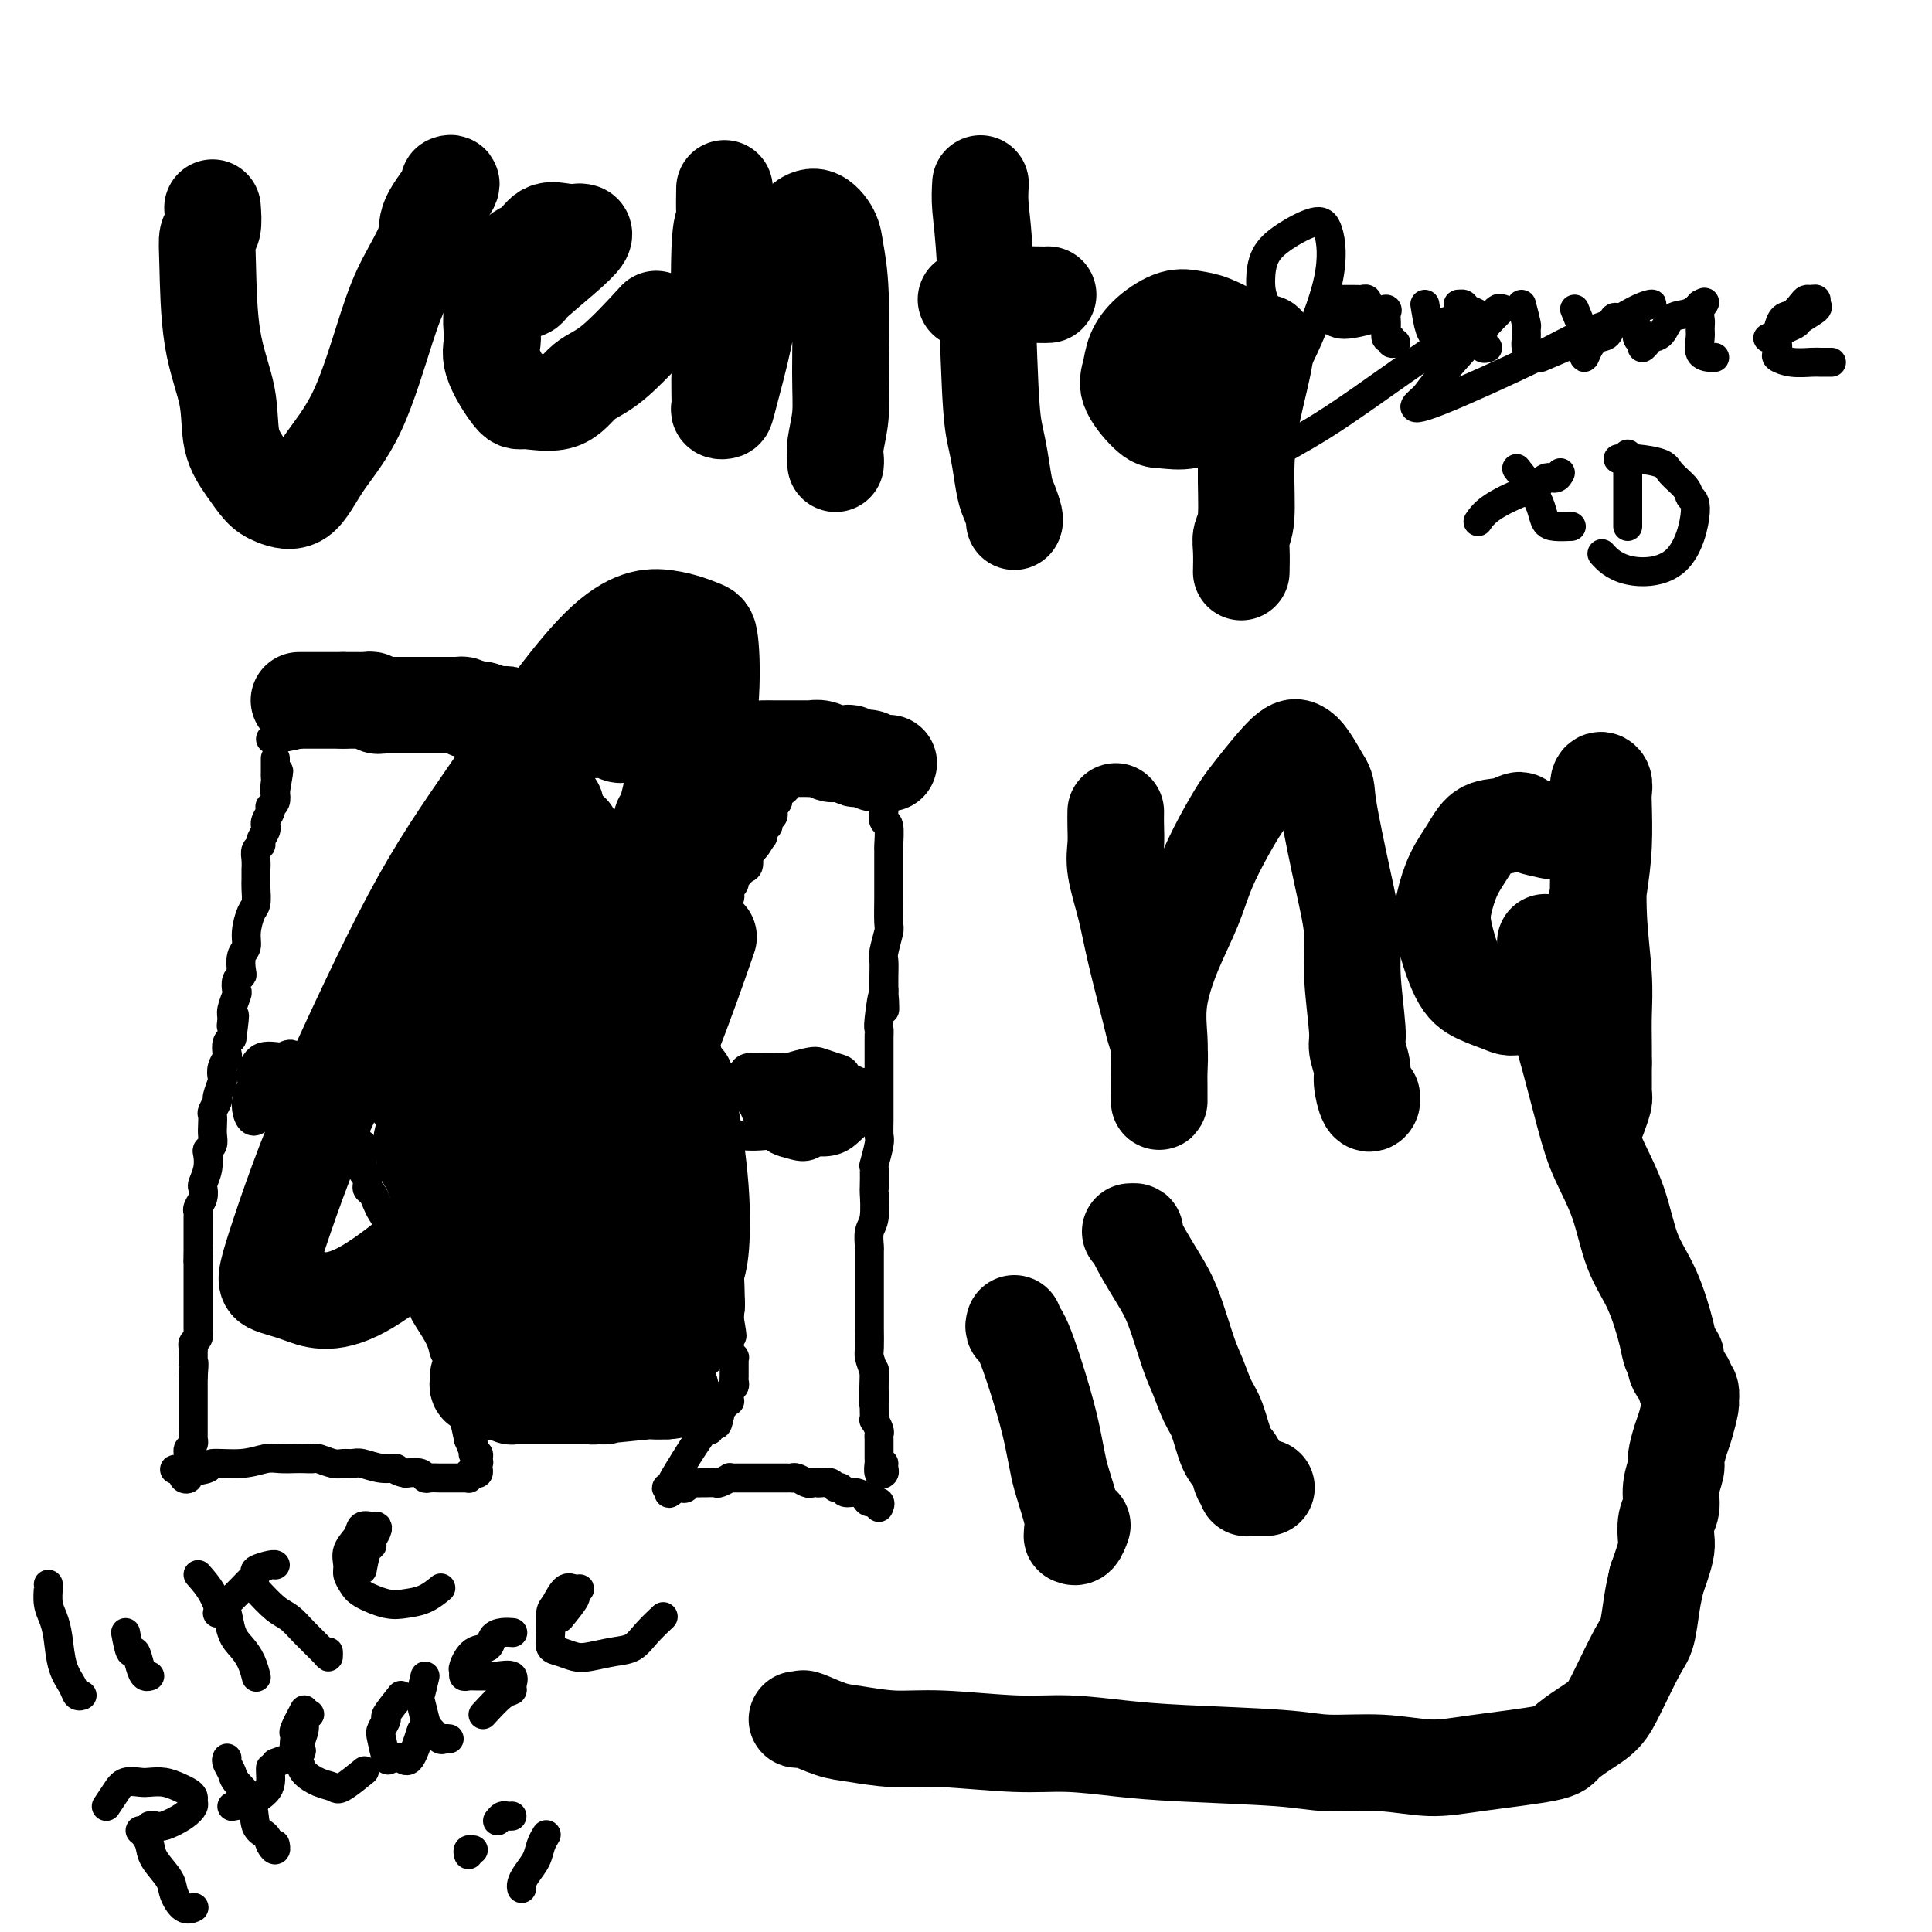 <svg viewBox='0 0 400 400' version='1.1' xmlns='http://www.w3.org/2000/svg' xmlns:xlink='http://www.w3.org/1999/xlink'><g fill='none' stroke='#000000' stroke-width='6' stroke-linecap='round' stroke-linejoin='round'><path d='M56,153c0.563,-0.025 1.125,-0.049 1,0c-0.125,0.049 -0.939,0.172 0,0c0.939,-0.172 3.631,-0.638 5,-1c1.369,-0.362 1.417,-0.619 2,-1c0.583,-0.381 1.702,-0.886 3,-1c1.298,-0.114 2.773,0.163 4,0c1.227,-0.163 2.204,-0.766 3,-1c0.796,-0.234 1.410,-0.100 3,0c1.590,0.100 4.156,0.167 6,0c1.844,-0.167 2.966,-0.566 4,-1c1.034,-0.434 1.980,-0.901 3,-1c1.020,-0.099 2.115,0.170 3,0c0.885,-0.170 1.561,-0.777 2,-1c0.439,-0.223 0.643,-0.060 1,0c0.357,0.060 0.869,0.016 1,0c0.131,-0.016 -0.120,-0.004 0,0c0.120,0.004 0.609,0.001 1,0c0.391,-0.001 0.682,-0.000 1,0c0.318,0.000 0.663,0.000 1,0c0.337,-0.000 0.668,-0.000 1,0c0.332,0.000 0.666,0.000 1,0'/><path d='M102,146c7.116,-0.922 1.907,0.274 0,1c-1.907,0.726 -0.511,0.982 0,1c0.511,0.018 0.137,-0.202 0,0c-0.137,0.202 -0.037,0.827 0,1c0.037,0.173 0.010,-0.107 0,0c-0.010,0.107 -0.003,0.602 0,1c0.003,0.398 0.001,0.698 0,1c-0.001,0.302 -0.000,0.606 0,1c0.000,0.394 0.000,0.879 0,1c-0.000,0.121 -0.000,-0.122 0,0c0.000,0.122 0.000,0.610 0,1c-0.000,0.390 -0.000,0.682 0,1c0.000,0.318 0.000,0.662 0,1c-0.000,0.338 -0.000,0.669 0,1'/><path d='M102,157c0.000,1.898 0.001,1.143 0,1c-0.001,-0.143 -0.004,0.327 0,1c0.004,0.673 0.015,1.551 0,2c-0.015,0.449 -0.055,0.469 0,1c0.055,0.531 0.207,1.572 0,2c-0.207,0.428 -0.772,0.242 -1,1c-0.228,0.758 -0.118,2.458 0,3c0.118,0.542 0.243,-0.076 0,1c-0.243,1.076 -0.853,3.846 -1,5c-0.147,1.154 0.171,0.690 0,1c-0.171,0.310 -0.829,1.392 -1,2c-0.171,0.608 0.147,0.740 0,1c-0.147,0.260 -0.758,0.647 -1,1c-0.242,0.353 -0.116,0.672 0,1c0.116,0.328 0.223,0.664 0,1c-0.223,0.336 -0.777,0.671 -1,1c-0.223,0.329 -0.115,0.650 0,1c0.115,0.350 0.238,0.727 0,1c-0.238,0.273 -0.837,0.440 -1,1c-0.163,0.560 0.111,1.511 0,2c-0.111,0.489 -0.607,0.516 -1,1c-0.393,0.484 -0.684,1.424 -1,2c-0.316,0.576 -0.658,0.788 -1,1'/><path d='M93,191c-1.348,5.603 -0.219,2.610 0,2c0.219,-0.610 -0.471,1.164 -1,2c-0.529,0.836 -0.896,0.733 -1,1c-0.104,0.267 0.056,0.902 0,1c-0.056,0.098 -0.329,-0.343 -1,0c-0.671,0.343 -1.739,1.469 -2,2c-0.261,0.531 0.284,0.467 0,1c-0.284,0.533 -1.396,1.662 -2,2c-0.604,0.338 -0.701,-0.117 -1,0c-0.299,0.117 -0.802,0.806 -1,1c-0.198,0.194 -0.091,-0.105 0,0c0.091,0.105 0.165,0.616 0,1c-0.165,0.384 -0.570,0.642 -1,1c-0.430,0.358 -0.886,0.817 -1,1c-0.114,0.183 0.114,0.092 0,0c-0.114,-0.092 -0.570,-0.183 -1,0c-0.430,0.183 -0.832,0.640 -1,1c-0.168,0.360 -0.100,0.621 0,1c0.100,0.379 0.233,0.875 0,1c-0.233,0.125 -0.832,-0.120 -1,0c-0.168,0.120 0.095,0.606 0,1c-0.095,0.394 -0.547,0.697 -1,1'/><path d='M78,211c-2.544,3.111 -1.403,0.889 -1,0c0.403,-0.889 0.070,-0.444 0,0c-0.070,0.444 0.125,0.889 0,1c-0.125,0.111 -0.568,-0.110 -1,0c-0.432,0.110 -0.852,0.551 -1,1c-0.148,0.449 -0.024,0.905 0,1c0.024,0.095 -0.050,-0.171 0,0c0.050,0.171 0.226,0.779 0,1c-0.226,0.221 -0.853,0.057 -1,0c-0.147,-0.057 0.187,-0.005 0,0c-0.187,0.005 -0.897,-0.037 -1,0c-0.103,0.037 0.399,0.153 0,1c-0.399,0.847 -1.700,2.423 -3,4'/><path d='M70,220c-1.464,0.721 -1.124,-1.976 0,1c1.124,2.976 3.033,11.623 4,15c0.967,3.377 0.991,1.482 1,1c0.009,-0.482 0.002,0.448 0,1c-0.002,0.552 -0.001,0.726 0,1c0.001,0.274 0.000,0.650 0,1c-0.000,0.350 -0.000,0.675 0,1'/><path d='M75,241c0.709,3.384 -0.017,1.343 0,1c0.017,-0.343 0.778,1.010 1,2c0.222,0.990 -0.094,1.616 0,2c0.094,0.384 0.599,0.527 1,1c0.401,0.473 0.699,1.276 1,2c0.301,0.724 0.606,1.367 1,2c0.394,0.633 0.879,1.254 1,2c0.121,0.746 -0.121,1.617 0,2c0.121,0.383 0.606,0.278 1,1c0.394,0.722 0.697,2.271 1,3c0.303,0.729 0.606,0.637 1,1c0.394,0.363 0.879,1.181 1,2c0.121,0.819 -0.121,1.639 0,2c0.121,0.361 0.604,0.264 1,1c0.396,0.736 0.705,2.304 1,3c0.295,0.696 0.575,0.519 1,1c0.425,0.481 0.993,1.618 1,2c0.007,0.382 -0.548,0.007 0,1c0.548,0.993 2.198,3.353 3,5c0.802,1.647 0.757,2.580 1,3c0.243,0.420 0.775,0.328 1,1c0.225,0.672 0.143,2.108 0,3c-0.143,0.892 -0.346,1.240 0,2c0.346,0.760 1.242,1.931 2,4c0.758,2.069 1.379,5.034 2,8'/><path d='M97,298c3.626,9.001 1.689,3.003 1,1c-0.689,-2.003 -0.132,-0.011 0,1c0.132,1.011 -0.161,1.041 0,1c0.161,-0.041 0.775,-0.152 1,0c0.225,0.152 0.061,0.566 0,1c-0.061,0.434 -0.019,0.887 0,1c0.019,0.113 0.015,-0.114 0,0c-0.015,0.114 -0.043,0.570 0,1c0.043,0.430 0.156,0.833 0,1c-0.156,0.167 -0.581,0.097 -1,0c-0.419,-0.097 -0.833,-0.222 -1,0c-0.167,0.222 -0.086,0.792 0,1c0.086,0.208 0.177,0.056 0,0c-0.177,-0.056 -0.621,-0.015 -1,0c-0.379,0.015 -0.693,0.004 -1,0c-0.307,-0.004 -0.606,-0.001 -1,0c-0.394,0.001 -0.883,0.000 -1,0c-0.117,-0.000 0.137,0.001 0,0c-0.137,-0.001 -0.665,-0.004 -1,0c-0.335,0.004 -0.476,0.015 -1,0c-0.524,-0.015 -1.429,-0.056 -2,0c-0.571,0.056 -0.808,0.207 -1,0c-0.192,-0.207 -0.341,-0.774 -1,-1c-0.659,-0.226 -1.830,-0.113 -3,0'/><path d='M84,305c-2.340,-0.398 -1.691,-0.891 -2,-1c-0.309,-0.109 -1.576,0.168 -3,0c-1.424,-0.168 -3.005,-0.781 -4,-1c-0.995,-0.219 -1.403,-0.045 -2,0c-0.597,0.045 -1.381,-0.041 -2,0c-0.619,0.041 -1.071,0.207 -2,0c-0.929,-0.207 -2.335,-0.787 -3,-1c-0.665,-0.213 -0.589,-0.058 -1,0c-0.411,0.058 -1.310,0.020 -2,0c-0.690,-0.020 -1.170,-0.020 -2,0c-0.830,0.020 -2.008,0.061 -3,0c-0.992,-0.061 -1.798,-0.224 -3,0c-1.202,0.224 -2.801,0.834 -5,1c-2.199,0.166 -4.999,-0.112 -6,0c-1.001,0.112 -0.202,0.613 -1,1c-0.798,0.387 -3.193,0.660 -4,1c-0.807,0.340 -0.025,0.745 0,1c0.025,0.255 -0.707,0.358 -1,0c-0.293,-0.358 -0.146,-1.179 0,-2'/><path d='M38,304c-4.105,0.374 -0.368,0.307 1,0c1.368,-0.307 0.365,-0.856 0,-1c-0.365,-0.144 -0.094,0.116 0,0c0.094,-0.116 0.011,-0.609 0,-1c-0.011,-0.391 0.050,-0.678 0,-1c-0.050,-0.322 -0.209,-0.677 0,-1c0.209,-0.323 0.788,-0.615 1,-1c0.212,-0.385 0.057,-0.863 0,-1c-0.057,-0.137 -0.015,0.068 0,0c0.015,-0.068 0.004,-0.410 0,-1c-0.004,-0.590 -0.001,-1.429 0,-2c0.001,-0.571 0.000,-0.874 0,-1c-0.000,-0.126 -0.000,-0.075 0,0c0.000,0.075 0.000,0.174 0,0c-0.000,-0.174 -0.000,-0.620 0,-1c0.000,-0.380 0.000,-0.693 0,-1c-0.000,-0.307 -0.000,-0.607 0,-1c0.000,-0.393 0.000,-0.879 0,-1c-0.000,-0.121 -0.000,0.122 0,0c0.000,-0.122 0.000,-0.611 0,-1c-0.000,-0.389 -0.000,-0.679 0,-1c0.000,-0.321 0.000,-0.674 0,-1c-0.000,-0.326 -0.000,-0.626 0,-1c0.000,-0.374 0.000,-0.821 0,-1c-0.000,-0.179 -0.000,-0.089 0,0'/><path d='M40,285c0.309,-3.571 0.082,-2.998 0,-3c-0.082,-0.002 -0.018,-0.578 0,-1c0.018,-0.422 -0.009,-0.692 0,-1c0.009,-0.308 0.055,-0.656 0,-1c-0.055,-0.344 -0.211,-0.684 0,-1c0.211,-0.316 0.789,-0.610 1,-1c0.211,-0.390 0.057,-0.878 0,-1c-0.057,-0.122 -0.015,0.121 0,0c0.015,-0.121 0.004,-0.606 0,-1c-0.004,-0.394 -0.001,-0.697 0,-1c0.001,-0.303 0.000,-0.606 0,-1c-0.000,-0.394 -0.000,-0.879 0,-1c0.000,-0.121 0.000,0.121 0,0c-0.000,-0.121 -0.000,-0.606 0,-1c0.000,-0.394 0.000,-0.697 0,-1c-0.000,-0.303 -0.000,-0.605 0,-1c0.000,-0.395 0.000,-0.883 0,-1c-0.000,-0.117 -0.000,0.137 0,0c0.000,-0.137 0.000,-0.667 0,-1c-0.000,-0.333 -0.000,-0.471 0,-1c0.000,-0.529 0.000,-1.451 0,-2c-0.000,-0.549 -0.000,-0.725 0,-1c0.000,-0.275 0.000,-0.650 0,-1c-0.000,-0.350 -0.000,-0.675 0,-1'/><path d='M41,261c0.155,-3.908 0.041,-1.678 0,-1c-0.041,0.678 -0.011,-0.196 0,-1c0.011,-0.804 0.003,-1.538 0,-2c-0.003,-0.462 -0.001,-0.652 0,-1c0.001,-0.348 0.001,-0.853 0,-1c-0.001,-0.147 -0.001,0.063 0,0c0.001,-0.063 0.004,-0.401 0,-1c-0.004,-0.599 -0.015,-1.460 0,-2c0.015,-0.540 0.056,-0.759 0,-1c-0.056,-0.241 -0.207,-0.504 0,-1c0.207,-0.496 0.774,-1.226 1,-2c0.226,-0.774 0.112,-1.594 0,-2c-0.112,-0.406 -0.222,-0.398 0,-1c0.222,-0.602 0.778,-1.813 1,-3c0.222,-1.187 0.112,-2.348 0,-3c-0.112,-0.652 -0.226,-0.795 0,-1c0.226,-0.205 0.791,-0.474 1,-1c0.209,-0.526 0.060,-1.311 0,-2c-0.060,-0.689 -0.031,-1.282 0,-2c0.031,-0.718 0.065,-1.562 0,-2c-0.065,-0.438 -0.227,-0.470 0,-1c0.227,-0.530 0.845,-1.559 1,-2c0.155,-0.441 -0.151,-0.293 0,-1c0.151,-0.707 0.759,-2.268 1,-3c0.241,-0.732 0.117,-0.633 0,-1c-0.117,-0.367 -0.225,-1.198 0,-2c0.225,-0.802 0.782,-1.576 1,-2c0.218,-0.424 0.097,-0.499 0,-1c-0.097,-0.501 -0.171,-1.429 0,-2c0.171,-0.571 0.585,-0.786 1,-1'/><path d='M48,215c1.079,-7.755 0.275,-4.143 0,-3c-0.275,1.143 -0.022,-0.184 0,-1c0.022,-0.816 -0.187,-1.122 0,-2c0.187,-0.878 0.768,-2.327 1,-3c0.232,-0.673 0.114,-0.568 0,-1c-0.114,-0.432 -0.223,-1.399 0,-2c0.223,-0.601 0.777,-0.834 1,-1c0.223,-0.166 0.115,-0.265 0,-1c-0.115,-0.735 -0.237,-2.107 0,-3c0.237,-0.893 0.834,-1.307 1,-2c0.166,-0.693 -0.099,-1.666 0,-3c0.099,-1.334 0.562,-3.031 1,-4c0.438,-0.969 0.849,-1.211 1,-2c0.151,-0.789 0.041,-2.126 0,-3c-0.041,-0.874 -0.012,-1.284 0,-2c0.012,-0.716 0.007,-1.736 0,-2c-0.007,-0.264 -0.017,0.229 0,0c0.017,-0.229 0.061,-1.178 0,-2c-0.061,-0.822 -0.227,-1.517 0,-2c0.227,-0.483 0.846,-0.756 1,-1c0.154,-0.244 -0.156,-0.460 0,-1c0.156,-0.540 0.777,-1.405 1,-2c0.223,-0.595 0.046,-0.920 0,-1c-0.046,-0.080 0.039,0.084 0,0c-0.039,-0.084 -0.203,-0.417 0,-1c0.203,-0.583 0.773,-1.416 1,-2c0.227,-0.584 0.112,-0.919 0,-1c-0.112,-0.081 -0.223,0.094 0,0c0.223,-0.094 0.778,-0.455 1,-1c0.222,-0.545 0.111,-1.272 0,-2'/><path d='M57,164c1.392,-8.068 0.373,-2.739 0,-1c-0.373,1.739 -0.100,-0.113 0,-1c0.100,-0.887 0.027,-0.811 0,-1c-0.027,-0.189 -0.007,-0.644 0,-1c0.007,-0.356 0.002,-0.614 0,-1c-0.002,-0.386 -0.001,-0.902 0,-1c0.001,-0.098 0.000,0.221 0,0c-0.000,-0.221 -0.000,-0.983 0,-1c0.000,-0.017 0.000,0.709 0,1c-0.000,0.291 -0.000,0.145 0,0'/><path d='M103,149c-0.092,0.000 -0.183,0.000 0,0c0.183,0.000 0.642,0.000 1,0c0.358,0.000 0.617,0.000 1,0c0.383,0.000 0.890,0.000 1,0c0.110,0.000 -0.178,0.000 0,0c0.178,0.000 0.821,0.000 1,0c0.179,0.000 -0.106,0.000 0,0c0.106,0.000 0.603,0.000 1,0c0.397,-0.000 0.694,0.000 1,0c0.306,0.000 0.621,0.000 1,0c0.379,0.000 0.823,0.000 1,0c0.177,0.000 0.089,0.000 0,0'/><path d='M111,149c1.415,0.016 0.953,0.057 1,0c0.047,-0.057 0.604,-0.211 1,0c0.396,0.211 0.631,0.789 1,1c0.369,0.211 0.872,0.057 1,0c0.128,-0.057 -0.121,-0.015 0,0c0.121,0.015 0.610,0.003 1,0c0.390,-0.003 0.679,0.003 1,0c0.321,-0.003 0.673,-0.015 1,0c0.327,0.015 0.630,0.057 1,0c0.370,-0.057 0.806,-0.211 1,0c0.194,0.211 0.146,0.789 0,1c-0.146,0.211 -0.390,0.057 0,0c0.390,-0.057 1.413,-0.015 2,0c0.587,0.015 0.740,0.004 1,0c0.260,-0.004 0.629,-0.001 1,0c0.371,0.001 0.744,0.000 1,0c0.256,-0.000 0.396,-0.000 1,0c0.604,0.000 1.671,0.000 2,0c0.329,-0.000 -0.081,0.000 0,0c0.081,-0.000 0.652,-0.000 1,0c0.348,0.000 0.473,0.000 1,0c0.527,-0.000 1.454,-0.001 2,0c0.546,0.001 0.710,0.004 1,0c0.290,-0.004 0.708,-0.015 1,0c0.292,0.015 0.460,0.057 1,0c0.540,-0.057 1.454,-0.211 2,0c0.546,0.211 0.724,0.788 1,1c0.276,0.212 0.650,0.061 1,0c0.350,-0.061 0.675,-0.030 1,0'/><path d='M140,152c4.664,0.465 1.823,0.128 1,0c-0.823,-0.128 0.371,-0.048 1,0c0.629,0.048 0.693,0.066 1,0c0.307,-0.066 0.855,-0.214 1,0c0.145,0.214 -0.115,0.789 0,1c0.115,0.211 0.603,0.056 1,0c0.397,-0.056 0.701,-0.015 1,0c0.299,0.015 0.592,0.004 1,0c0.408,-0.004 0.932,-0.001 1,0c0.068,0.001 -0.318,0.000 0,0c0.318,-0.000 1.342,-0.000 2,0c0.658,0.000 0.950,0.000 1,0c0.050,-0.000 -0.141,-0.001 0,0c0.141,0.001 0.613,0.004 1,0c0.387,-0.004 0.690,-0.015 1,0c0.310,0.015 0.626,0.057 1,0c0.374,-0.057 0.807,-0.211 1,0c0.193,0.211 0.146,0.788 0,1c-0.146,0.212 -0.390,0.058 0,0c0.390,-0.058 1.414,-0.019 2,0c0.586,0.019 0.734,0.019 1,0c0.266,-0.019 0.648,-0.058 1,0c0.352,0.058 0.673,0.212 1,0c0.327,-0.212 0.661,-0.789 1,-1c0.339,-0.211 0.685,-0.057 1,0c0.315,0.057 0.600,0.015 1,0c0.400,-0.015 0.915,-0.004 1,0c0.085,0.004 -0.262,0.001 0,0c0.262,-0.001 1.131,-0.001 2,0'/><path d='M166,153c4.175,0.155 1.613,0.041 1,0c-0.613,-0.041 0.721,-0.011 1,0c0.279,0.011 -0.499,0.003 -1,0c-0.501,-0.003 -0.726,-0.001 -1,0c-0.274,0.001 -0.598,0.000 -1,0c-0.402,-0.000 -0.881,-0.000 -1,0c-0.119,0.000 0.122,0.000 0,0c-0.122,-0.000 -0.606,-0.000 -1,0c-0.394,0.000 -0.697,0.000 -1,0c-0.303,-0.000 -0.606,-0.000 -1,0c-0.394,0.000 -0.879,0.000 -1,0c-0.121,-0.000 0.122,-0.000 0,0c-0.122,0.000 -0.610,0.000 -1,0c-0.390,-0.000 -0.682,-0.000 -1,0c-0.318,0.000 -0.662,0.000 -1,0c-0.338,-0.000 -0.669,-0.000 -1,0'/><path d='M156,153c-2.183,0.000 -2.640,0.000 -3,0c-0.360,-0.000 -0.621,-0.000 -1,0c-0.379,0.000 -0.875,0.001 -1,0c-0.125,-0.001 0.121,-0.004 0,0c-0.121,0.004 -0.611,0.015 -1,0c-0.389,-0.015 -0.678,-0.057 -1,0c-0.322,0.057 -0.677,0.211 -1,0c-0.323,-0.211 -0.614,-0.789 -1,-1c-0.386,-0.211 -0.866,-0.057 -1,0c-0.134,0.057 0.078,0.015 0,0c-0.078,-0.015 -0.444,-0.004 -1,0c-0.556,0.004 -1.301,0.001 -2,0c-0.699,-0.001 -1.353,-0.000 -2,0c-0.647,0.000 -1.286,0.000 -2,0c-0.714,-0.000 -1.502,-0.000 -2,0c-0.498,0.000 -0.707,0.000 -1,0c-0.293,-0.000 -0.670,-0.000 -1,0c-0.330,0.000 -0.612,0.001 -1,0c-0.388,-0.001 -0.881,-0.004 -1,0c-0.119,0.004 0.136,0.015 0,0c-0.136,-0.015 -0.663,-0.057 -1,0c-0.337,0.057 -0.486,0.211 -1,0c-0.514,-0.211 -1.395,-0.789 -2,-1c-0.605,-0.211 -0.936,-0.056 -1,0c-0.064,0.056 0.137,0.012 0,0c-0.137,-0.012 -0.614,0.007 -1,0c-0.386,-0.007 -0.681,-0.040 -1,0c-0.319,0.040 -0.663,0.154 -1,0c-0.337,-0.154 -0.669,-0.577 -1,-1'/><path d='M124,150c-4.886,-0.480 -1.102,-0.181 0,0c1.102,0.181 -0.479,0.245 -1,0c-0.521,-0.245 0.018,-0.798 0,-1c-0.018,-0.202 -0.592,-0.054 -1,0c-0.408,0.054 -0.648,0.015 -1,0c-0.352,-0.015 -0.814,-0.004 -1,0c-0.186,0.004 -0.095,0.001 0,0c0.095,-0.001 0.193,-0.000 0,0c-0.193,0.000 -0.678,0.000 -1,0c-0.322,-0.000 -0.482,-0.000 -1,0c-0.518,0.000 -1.396,0.000 -2,0c-0.604,-0.000 -0.935,-0.000 -1,0c-0.065,0.000 0.136,0.000 0,0c-0.136,-0.000 -0.610,-0.000 -1,0c-0.390,0.000 -0.696,0.000 -1,0c-0.304,-0.000 -0.606,-0.000 -1,0c-0.394,0.000 -0.879,0.000 -1,0c-0.121,-0.000 0.123,-0.000 0,0c-0.123,0.000 -0.611,0.000 -1,0c-0.389,-0.000 -0.678,-0.000 -1,0c-0.322,0.000 -0.677,0.000 -1,0c-0.323,-0.000 -0.612,-0.000 -1,0c-0.388,0.000 -0.874,0.000 -1,0c-0.126,-0.000 0.107,-0.000 0,0c-0.107,0.000 -0.553,0.000 -1,0'/><path d='M105,149c-3.122,-0.155 -1.428,-0.041 -1,0c0.428,0.041 -0.412,0.011 -1,0c-0.588,-0.011 -0.925,-0.003 -1,0c-0.075,0.003 0.113,0.001 0,0c-0.113,-0.001 -0.528,-0.000 -1,0c-0.472,0.000 -1.003,0.000 -1,0c0.003,-0.000 0.539,-0.000 1,0c0.461,0.000 0.846,0.000 1,0c0.154,-0.000 0.077,-0.000 0,0'/><path d='M167,156c0.391,-0.122 0.782,-0.244 1,0c0.218,0.244 0.265,0.853 0,1c-0.265,0.147 -0.840,-0.167 -1,0c-0.160,0.167 0.097,0.814 0,1c-0.097,0.186 -0.548,-0.091 -1,0c-0.452,0.091 -0.906,0.550 -1,1c-0.094,0.450 0.171,0.891 0,1c-0.171,0.109 -0.777,-0.114 -1,0c-0.223,0.114 -0.064,0.566 0,1c0.064,0.434 0.032,0.851 0,1c-0.032,0.149 -0.064,0.029 0,0c0.064,-0.029 0.224,0.034 0,0c-0.224,-0.034 -0.831,-0.164 -1,0c-0.169,0.164 0.099,0.621 0,1c-0.099,0.379 -0.565,0.679 -1,1c-0.435,0.321 -0.839,0.663 -1,1c-0.161,0.337 -0.081,0.668 0,1'/><path d='M161,166c-1.156,1.786 -1.046,1.252 -1,1c0.046,-0.252 0.027,-0.221 0,0c-0.027,0.221 -0.064,0.632 0,1c0.064,0.368 0.228,0.694 0,1c-0.228,0.306 -0.848,0.592 -1,1c-0.152,0.408 0.166,0.936 0,1c-0.166,0.064 -0.814,-0.337 -1,0c-0.186,0.337 0.090,1.412 0,2c-0.090,0.588 -0.545,0.690 -1,1c-0.455,0.310 -0.910,0.828 -1,1c-0.090,0.172 0.183,-0.004 0,0c-0.183,0.004 -0.824,0.186 -1,1c-0.176,0.814 0.111,2.260 0,3c-0.111,0.740 -0.622,0.776 -1,1c-0.378,0.224 -0.623,0.637 -1,1c-0.377,0.363 -0.884,0.675 -1,1c-0.116,0.325 0.161,0.664 0,1c-0.161,0.336 -0.760,0.668 -1,1c-0.240,0.332 -0.121,0.662 0,1c0.121,0.338 0.244,0.683 0,1c-0.244,0.317 -0.854,0.606 -1,1c-0.146,0.394 0.171,0.893 0,1c-0.171,0.107 -0.830,-0.179 -1,0c-0.170,0.179 0.150,0.821 0,1c-0.150,0.179 -0.771,-0.106 -1,0c-0.229,0.106 -0.065,0.602 0,1c0.065,0.398 0.033,0.699 0,1'/><path d='M148,191c-2.254,4.046 -1.388,1.661 -1,1c0.388,-0.661 0.300,0.401 0,1c-0.300,0.599 -0.811,0.734 -1,1c-0.189,0.266 -0.055,0.663 0,1c0.055,0.337 0.030,0.615 0,1c-0.030,0.385 -0.065,0.877 0,1c0.065,0.123 0.229,-0.122 0,0c-0.229,0.122 -0.851,0.611 -1,1c-0.149,0.389 0.173,0.676 0,1c-0.173,0.324 -0.842,0.683 -1,1c-0.158,0.317 0.196,0.592 0,1c-0.196,0.408 -0.943,0.950 -1,1c-0.057,0.050 0.574,-0.393 0,1c-0.574,1.393 -2.354,4.621 -3,6c-0.646,1.379 -0.159,0.908 0,1c0.159,0.092 -0.010,0.746 0,1c0.010,0.254 0.199,0.110 0,0c-0.199,-0.110 -0.785,-0.184 -1,0c-0.215,0.184 -0.058,0.626 0,1c0.058,0.374 0.017,0.678 0,1c-0.017,0.322 -0.008,0.661 0,1'/><path d='M139,214c-1.392,3.797 -0.373,1.791 0,1c0.373,-0.791 0.100,-0.366 0,0c-0.100,0.366 -0.027,0.672 0,1c0.027,0.328 0.007,0.679 0,1c-0.007,0.321 -0.002,0.611 0,1c0.002,0.389 -0.001,0.878 0,1c0.001,0.122 0.004,-0.122 0,0c-0.004,0.122 -0.015,0.611 0,1c0.015,0.389 0.056,0.678 0,1c-0.056,0.322 -0.207,0.678 0,1c0.207,0.322 0.774,0.611 1,1c0.226,0.389 0.112,0.877 0,1c-0.112,0.123 -0.222,-0.121 0,0c0.222,0.121 0.778,0.605 1,1c0.222,0.395 0.112,0.700 0,1c-0.112,0.300 -0.227,0.595 0,1c0.227,0.405 0.796,0.921 1,1c0.204,0.079 0.044,-0.278 0,0c-0.044,0.278 0.027,1.190 0,2c-0.027,0.810 -0.152,1.516 0,2c0.152,0.484 0.579,0.746 1,1c0.421,0.254 0.834,0.501 1,1c0.166,0.499 0.083,1.249 0,2'/><path d='M144,236c0.708,3.576 -0.020,1.516 0,1c0.020,-0.516 0.790,0.512 1,1c0.210,0.488 -0.141,0.436 0,1c0.141,0.564 0.774,1.744 1,2c0.226,0.256 0.047,-0.413 0,0c-0.047,0.413 0.040,1.907 0,3c-0.040,1.093 -0.207,1.785 0,2c0.207,0.215 0.786,-0.045 1,0c0.214,0.045 0.061,0.397 0,1c-0.061,0.603 -0.030,1.457 0,2c0.030,0.543 0.061,0.775 0,1c-0.061,0.225 -0.212,0.442 0,1c0.212,0.558 0.788,1.458 1,2c0.212,0.542 0.061,0.728 0,1c-0.061,0.272 -0.030,0.630 0,1c0.030,0.370 0.061,0.750 0,1c-0.061,0.250 -0.212,0.368 0,1c0.212,0.632 0.789,1.776 1,2c0.211,0.224 0.055,-0.474 0,0c-0.055,0.474 -0.011,2.120 0,3c0.011,0.880 -0.011,0.995 0,1c0.011,0.005 0.056,-0.101 0,0c-0.056,0.101 -0.212,0.409 0,1c0.212,0.591 0.793,1.467 1,2c0.207,0.533 0.041,0.725 0,1c-0.041,0.275 0.041,0.633 0,1c-0.041,0.367 -0.207,0.742 0,1c0.207,0.258 0.788,0.399 1,1c0.212,0.601 0.057,1.662 0,2c-0.057,0.338 -0.016,-0.046 0,0c0.016,0.046 0.008,0.523 0,1'/><path d='M151,273c1.083,6.129 0.290,2.952 0,2c-0.290,-0.952 -0.079,0.322 0,1c0.079,0.678 0.025,0.760 0,1c-0.025,0.240 -0.021,0.638 0,1c0.021,0.362 0.058,0.688 0,1c-0.058,0.312 -0.212,0.608 0,1c0.212,0.392 0.789,0.878 1,1c0.211,0.122 0.057,-0.121 0,0c-0.057,0.121 -0.015,0.606 0,1c0.015,0.394 0.004,0.697 0,1c-0.004,0.303 0.000,0.606 0,1c-0.000,0.394 -0.004,0.879 0,1c0.004,0.121 0.015,-0.123 0,0c-0.015,0.123 -0.057,0.611 0,1c0.057,0.389 0.212,0.679 0,1c-0.212,0.321 -0.793,0.674 -1,1c-0.207,0.326 -0.040,0.626 0,1c0.040,0.374 -0.045,0.821 0,1c0.045,0.179 0.222,0.089 0,0c-0.222,-0.089 -0.843,-0.179 -1,0c-0.157,0.179 0.150,0.625 0,1c-0.150,0.375 -0.757,0.679 -1,1c-0.243,0.321 -0.121,0.661 0,1'/><path d='M149,293c-0.552,3.318 -0.934,1.614 -1,1c-0.066,-0.614 0.182,-0.137 0,0c-0.182,0.137 -0.793,-0.066 -1,0c-0.207,0.066 -0.008,0.403 0,1c0.008,0.597 -0.174,1.456 0,1c0.174,-0.456 0.704,-2.227 -1,0c-1.704,2.227 -5.642,8.453 -7,11c-1.358,2.547 -0.135,1.417 0,1c0.135,-0.417 -0.819,-0.119 -1,0c-0.181,0.119 0.409,0.060 1,0'/><path d='M139,308c-1.363,2.325 0.230,0.637 1,0c0.770,-0.637 0.717,-0.223 1,0c0.283,0.223 0.901,0.256 1,0c0.099,-0.256 -0.320,-0.801 0,-1c0.320,-0.199 1.380,-0.052 2,0c0.620,0.052 0.801,0.010 1,0c0.199,-0.010 0.417,0.011 1,0c0.583,-0.011 1.533,-0.056 2,0c0.467,0.056 0.453,0.211 1,0c0.547,-0.211 1.657,-0.789 2,-1c0.343,-0.211 -0.081,-0.057 0,0c0.081,0.057 0.666,0.015 1,0c0.334,-0.015 0.419,-0.004 1,0c0.581,0.004 1.660,0.001 2,0c0.340,-0.001 -0.059,-0.000 0,0c0.059,0.000 0.575,0.000 1,0c0.425,-0.000 0.758,-0.000 1,0c0.242,0.000 0.394,0.000 1,0c0.606,-0.000 1.668,0.000 2,0c0.332,-0.000 -0.065,-0.000 0,0c0.065,0.000 0.591,0.000 1,0c0.409,-0.000 0.700,-0.001 1,0c0.300,0.001 0.609,0.004 1,0c0.391,-0.004 0.864,-0.015 1,0c0.136,0.015 -0.067,0.056 0,0c0.067,-0.056 0.403,-0.207 1,0c0.597,0.207 1.456,0.774 2,1c0.544,0.226 0.772,0.113 1,0'/><path d='M168,307c4.968,-0.159 2.890,-0.058 2,0c-0.890,0.058 -0.590,0.072 0,0c0.590,-0.072 1.470,-0.230 2,0c0.530,0.230 0.709,0.849 1,1c0.291,0.151 0.692,-0.166 1,0c0.308,0.166 0.521,0.814 1,1c0.479,0.186 1.225,-0.090 2,0c0.775,0.090 1.581,0.546 2,1c0.419,0.454 0.452,0.906 1,1c0.548,0.094 1.611,-0.171 2,0c0.389,0.171 0.105,0.777 0,1c-0.105,0.223 -0.030,0.064 0,0c0.030,-0.064 0.015,-0.032 0,0'/><path d='M182,154c0.423,-0.100 0.845,-0.200 1,0c0.155,0.200 0.041,0.699 0,1c-0.041,0.301 -0.011,0.402 0,1c0.011,0.598 0.003,1.693 0,2c-0.003,0.307 -0.001,-0.173 0,0c0.001,0.173 0.001,1.001 0,2c-0.001,0.999 -0.001,2.170 0,3c0.001,0.830 0.004,1.318 0,2c-0.004,0.682 -0.015,1.556 0,2c0.015,0.444 0.057,0.456 0,1c-0.057,0.544 -0.211,1.619 0,2c0.211,0.381 0.789,0.069 1,1c0.211,0.931 0.057,3.104 0,4c-0.057,0.896 -0.015,0.516 0,1c0.015,0.484 0.004,1.832 0,3c-0.004,1.168 -0.000,2.155 0,3c0.000,0.845 -0.004,1.546 0,2c0.004,0.454 0.015,0.659 0,2c-0.015,1.341 -0.057,3.818 0,5c0.057,1.182 0.211,1.068 0,2c-0.211,0.932 -0.789,2.910 -1,4c-0.211,1.090 -0.057,1.294 0,2c0.057,0.706 0.016,1.916 0,3c-0.016,1.084 -0.008,2.042 0,3'/><path d='M183,205c0.215,7.841 0.254,1.943 0,1c-0.254,-0.943 -0.800,3.070 -1,5c-0.200,1.930 -0.054,1.778 0,2c0.054,0.222 0.014,0.816 0,2c-0.014,1.184 -0.004,2.956 0,4c0.004,1.044 0.001,1.360 0,2c-0.001,0.640 -0.001,1.604 0,3c0.001,1.396 0.001,3.225 0,4c-0.001,0.775 -0.004,0.496 0,1c0.004,0.504 0.015,1.791 0,3c-0.015,1.209 -0.057,2.339 0,3c0.057,0.661 0.211,0.852 0,2c-0.211,1.148 -0.788,3.252 -1,4c-0.212,0.748 -0.061,0.138 0,1c0.061,0.862 0.030,3.195 0,4c-0.030,0.805 -0.061,0.083 0,1c0.061,0.917 0.212,3.471 0,5c-0.212,1.529 -0.789,2.031 -1,3c-0.211,0.969 -0.057,2.406 0,3c0.057,0.594 0.015,0.347 0,1c-0.015,0.653 -0.004,2.207 0,4c0.004,1.793 0.001,3.825 0,5c-0.001,1.175 -0.001,1.493 0,2c0.001,0.507 0.003,1.202 0,2c-0.003,0.798 -0.011,1.698 0,3c0.011,1.302 0.041,3.004 0,4c-0.041,0.996 -0.155,1.284 0,2c0.155,0.716 0.577,1.858 1,3'/><path d='M181,284c-0.309,12.413 -0.083,3.944 0,1c0.083,-2.944 0.023,-0.364 0,1c-0.023,1.364 -0.007,1.512 0,2c0.007,0.488 0.006,1.314 0,2c-0.006,0.686 -0.016,1.230 0,2c0.016,0.770 0.057,1.764 0,2c-0.057,0.236 -0.211,-0.287 0,0c0.211,0.287 0.789,1.385 1,2c0.211,0.615 0.057,0.746 0,1c-0.057,0.254 -0.015,0.630 0,1c0.015,0.370 0.003,0.733 0,1c-0.003,0.267 0.003,0.436 0,1c-0.003,0.564 -0.015,1.521 0,2c0.015,0.479 0.057,0.478 0,1c-0.057,0.522 -0.211,1.565 0,2c0.211,0.435 0.789,0.261 1,0c0.211,-0.261 0.057,-0.609 0,-1c-0.057,-0.391 -0.016,-0.826 0,-1c0.016,-0.174 0.008,-0.087 0,0'/><path d='M168,230c-0.595,-0.760 -1.191,-1.521 -2,-2c-0.809,-0.479 -1.832,-0.677 -2,-1c-0.168,-0.323 0.518,-0.771 0,-1c-0.518,-0.229 -2.242,-0.238 -3,0c-0.758,0.238 -0.552,0.722 -1,1c-0.448,0.278 -1.552,0.351 -2,1c-0.448,0.649 -0.242,1.876 0,3c0.242,1.124 0.520,2.145 1,3c0.480,0.855 1.162,1.543 2,2c0.838,0.457 1.833,0.683 3,1c1.167,0.317 2.505,0.725 4,0c1.495,-0.725 3.147,-2.583 4,-4c0.853,-1.417 0.906,-2.394 1,-3c0.094,-0.606 0.230,-0.842 0,-2c-0.230,-1.158 -0.827,-3.238 -1,-4c-0.173,-0.762 0.077,-0.207 -1,0c-1.077,0.207 -3.481,0.066 -5,0c-1.519,-0.066 -2.152,-0.055 -3,0c-0.848,0.055 -1.910,0.155 -3,1c-1.090,0.845 -2.210,2.436 -3,3c-0.790,0.564 -1.252,0.103 -1,1c0.252,0.897 1.218,3.153 2,4c0.782,0.847 1.379,0.284 2,0c0.621,-0.284 1.266,-0.289 2,0c0.734,0.289 1.556,0.872 3,0c1.444,-0.872 3.511,-3.201 4,-5c0.489,-1.799 -0.601,-3.070 -1,-4c-0.399,-0.930 -0.107,-1.520 -1,-2c-0.893,-0.480 -2.969,-0.852 -5,-1c-2.031,-0.148 -4.015,-0.074 -6,0'/><path d='M156,221c-2.243,-0.165 -1.851,0.924 -3,2c-1.149,1.076 -3.841,2.139 -5,4c-1.159,1.861 -0.787,4.522 0,6c0.787,1.478 1.987,1.775 4,2c2.013,0.225 4.839,0.379 7,0c2.161,-0.379 3.658,-1.291 5,-2c1.342,-0.709 2.529,-1.216 4,-2c1.471,-0.784 3.226,-1.845 4,-3c0.774,-1.155 0.565,-2.404 1,-3c0.435,-0.596 1.512,-0.540 2,-1c0.488,-0.460 0.385,-1.438 0,-2c-0.385,-0.562 -1.052,-0.710 -2,-1c-0.948,-0.290 -2.177,-0.723 -3,-1c-0.823,-0.277 -1.239,-0.399 -3,0c-1.761,0.399 -4.867,1.319 -7,2c-2.133,0.681 -3.293,1.125 -4,2c-0.707,0.875 -0.962,2.182 -1,3c-0.038,0.818 0.142,1.146 1,2c0.858,0.854 2.396,2.235 4,3c1.604,0.765 3.274,0.913 5,1c1.726,0.087 3.509,0.114 5,0c1.491,-0.114 2.691,-0.369 4,-1c1.309,-0.631 2.726,-1.638 4,-3c1.274,-1.362 2.405,-3.081 3,-4c0.595,-0.919 0.654,-1.040 0,-1c-0.654,0.040 -2.022,0.242 -3,0c-0.978,-0.242 -1.565,-0.926 -3,-1c-1.435,-0.074 -3.717,0.463 -6,1'/><path d='M169,224c-2.432,0.220 -2.511,1.271 -3,2c-0.489,0.729 -1.386,1.135 -2,2c-0.614,0.865 -0.943,2.187 -1,3c-0.057,0.813 0.158,1.117 1,2c0.842,0.883 2.310,2.346 4,3c1.690,0.654 3.603,0.498 5,0c1.397,-0.498 2.276,-1.338 3,-2c0.724,-0.662 1.291,-1.145 2,-2c0.709,-0.855 1.561,-2.083 2,-3c0.439,-0.917 0.464,-1.522 0,-2c-0.464,-0.478 -1.417,-0.830 -2,-1c-0.583,-0.170 -0.796,-0.158 -2,0c-1.204,0.158 -3.400,0.463 -5,1c-1.600,0.537 -2.603,1.306 -3,2c-0.397,0.694 -0.189,1.313 0,2c0.189,0.687 0.360,1.442 0,2c-0.360,0.558 -1.251,0.919 0,0c1.251,-0.919 4.643,-3.120 6,-4c1.357,-0.880 0.678,-0.440 0,0'/><path d='M60,219c0.682,2.140 1.365,4.279 2,5c0.635,0.721 1.224,0.023 2,0c0.776,-0.023 1.740,0.628 2,1c0.260,0.372 -0.183,0.465 0,0c0.183,-0.465 0.992,-1.486 1,-2c0.008,-0.514 -0.786,-0.519 -1,-1c-0.214,-0.481 0.152,-1.436 -1,-2c-1.152,-0.564 -3.824,-0.735 -6,-1c-2.176,-0.265 -3.857,-0.625 -5,0c-1.143,0.625 -1.747,2.233 -2,3c-0.253,0.767 -0.156,0.693 0,1c0.156,0.307 0.370,0.995 1,2c0.630,1.005 1.674,2.327 3,3c1.326,0.673 2.933,0.696 5,0c2.067,-0.696 4.595,-2.110 5,-4c0.405,-1.890 -1.313,-4.254 -3,-3c-1.687,1.254 -3.344,6.127 -5,11'/><path d='M58,232c0.102,-0.969 2.856,-8.891 3,-12c0.144,-3.109 -2.322,-1.404 -4,0c-1.678,1.404 -2.568,2.505 -3,3c-0.432,0.495 -0.407,0.382 -1,1c-0.593,0.618 -1.805,1.967 -2,4c-0.195,2.033 0.628,4.751 2,4c1.372,-0.751 3.292,-4.971 4,-6c0.708,-1.029 0.202,1.135 0,2c-0.202,0.865 -0.101,0.433 0,0'/></g>
<g fill='none' stroke='#000000' stroke-width='20' stroke-linecap='round' stroke-linejoin='round'><path d='M62,145c-0.089,0.000 -0.177,0.000 0,0c0.177,0.000 0.621,0.000 1,0c0.379,0.000 0.693,0.000 1,0c0.307,0.000 0.607,0.000 1,0c0.393,0.000 0.879,0.000 1,0c0.121,0.000 -0.122,0.000 0,0c0.122,0.000 0.611,0.000 1,0c0.389,0.000 0.679,0.000 1,0c0.321,0.000 0.674,0.000 1,0c0.326,0.000 0.626,0.000 1,0c0.374,0.000 0.821,0.000 1,0c0.179,0.000 0.089,0.000 0,0'/><path d='M71,145c1.570,-0.000 0.994,-0.000 1,0c0.006,0.000 0.593,0.000 1,0c0.407,-0.000 0.634,-0.001 1,0c0.366,0.001 0.872,0.004 1,0c0.128,-0.004 -0.120,-0.015 0,0c0.120,0.015 0.610,0.057 1,0c0.390,-0.057 0.682,-0.211 1,0c0.318,0.211 0.662,0.789 1,1c0.338,0.211 0.668,0.057 1,0c0.332,-0.057 0.665,-0.015 1,0c0.335,0.015 0.671,0.004 1,0c0.329,-0.004 0.651,-0.001 1,0c0.349,0.001 0.724,0.000 1,0c0.276,-0.000 0.452,-0.000 1,0c0.548,0.000 1.469,0.000 2,0c0.531,-0.000 0.671,-0.000 1,0c0.329,0.000 0.848,-0.000 1,0c0.152,0.000 -0.061,0.000 0,0c0.061,-0.000 0.398,-0.000 1,0c0.602,0.000 1.471,0.000 2,0c0.529,-0.000 0.719,-0.001 1,0c0.281,0.001 0.653,0.003 1,0c0.347,-0.003 0.670,-0.011 1,0c0.330,0.011 0.666,0.041 1,0c0.334,-0.041 0.667,-0.155 1,0c0.333,0.155 0.667,0.577 1,1'/><path d='M97,147c4.444,0.326 2.553,0.140 2,0c-0.553,-0.140 0.233,-0.235 1,0c0.767,0.235 1.514,0.799 2,1c0.486,0.201 0.710,0.040 1,0c0.290,-0.040 0.645,0.042 1,0c0.355,-0.042 0.710,-0.207 1,0c0.290,0.207 0.514,0.788 1,1c0.486,0.212 1.233,0.056 2,0c0.767,-0.056 1.555,-0.011 2,0c0.445,0.011 0.547,-0.011 1,0c0.453,0.011 1.258,0.054 2,0c0.742,-0.054 1.422,-0.207 2,0c0.578,0.207 1.056,0.774 2,1c0.944,0.226 2.355,0.112 3,0c0.645,-0.112 0.525,-0.223 1,0c0.475,0.223 1.545,0.778 2,1c0.455,0.222 0.294,0.111 1,0c0.706,-0.111 2.280,-0.222 3,0c0.720,0.222 0.586,0.777 1,1c0.414,0.223 1.374,0.112 2,0c0.626,-0.112 0.916,-0.226 2,0c1.084,0.226 2.963,0.793 4,1c1.037,0.207 1.234,0.054 2,0c0.766,-0.054 2.102,-0.011 3,0c0.898,0.011 1.358,-0.011 2,0c0.642,0.011 1.467,0.055 2,0c0.533,-0.055 0.776,-0.208 1,0c0.224,0.208 0.431,0.777 1,1c0.569,0.223 1.499,0.098 2,0c0.501,-0.098 0.572,-0.171 1,0c0.428,0.171 1.214,0.585 2,1'/><path d='M152,155c8.865,1.238 3.526,0.332 2,0c-1.526,-0.332 0.761,-0.089 2,0c1.239,0.089 1.429,0.024 2,0c0.571,-0.024 1.523,-0.006 2,0c0.477,0.006 0.480,0.002 1,0c0.520,-0.002 1.556,-0.002 2,0c0.444,0.002 0.294,0.004 1,0c0.706,-0.004 2.268,-0.015 3,0c0.732,0.015 0.634,0.057 1,0c0.366,-0.057 1.197,-0.212 2,0c0.803,0.212 1.577,0.793 2,1c0.423,0.207 0.493,0.042 1,0c0.507,-0.042 1.449,0.040 2,0c0.551,-0.040 0.711,-0.203 1,0c0.289,0.203 0.708,0.772 1,1c0.292,0.228 0.456,0.114 1,0c0.544,-0.114 1.469,-0.227 2,0c0.531,0.227 0.668,0.793 1,1c0.332,0.207 0.860,0.056 1,0c0.140,-0.056 -0.106,-0.015 0,0c0.106,0.015 0.564,0.004 1,0c0.436,-0.004 0.848,-0.001 1,0c0.152,0.001 0.043,0.000 0,0c-0.043,-0.000 -0.022,-0.000 0,0'/><path d='M99,285c0.022,0.312 0.043,0.623 0,1c-0.043,0.377 -0.151,0.819 0,1c0.151,0.181 0.562,0.101 1,0c0.438,-0.101 0.905,-0.223 1,0c0.095,0.223 -0.181,0.792 0,1c0.181,0.208 0.818,0.056 1,0c0.182,-0.056 -0.091,-0.016 0,0c0.091,0.016 0.545,0.008 1,0'/><path d='M103,288c0.801,0.460 0.802,0.109 1,0c0.198,-0.109 0.592,0.023 1,0c0.408,-0.023 0.830,-0.202 1,0c0.170,0.202 0.087,0.786 0,1c-0.087,0.214 -0.178,0.057 0,0c0.178,-0.057 0.625,-0.015 1,0c0.375,0.015 0.678,0.004 1,0c0.322,-0.004 0.664,-0.001 1,0c0.336,0.001 0.667,0.000 1,0c0.333,-0.000 0.668,-0.000 1,0c0.332,0.000 0.663,0.000 1,0c0.337,-0.000 0.682,-0.000 1,0c0.318,0.000 0.610,0.000 1,0c0.390,-0.000 0.878,-0.000 1,0c0.122,0.000 -0.122,0.000 0,0c0.122,-0.000 0.611,-0.000 1,0c0.389,0.000 0.678,0.000 1,0c0.322,-0.000 0.678,-0.000 1,0c0.322,0.000 0.611,0.000 1,0c0.389,-0.000 0.878,-0.000 1,0c0.122,0.000 -0.122,0.000 0,0c0.122,-0.000 0.610,-0.000 1,0c0.390,0.000 0.683,0.000 1,0c0.317,-0.000 0.659,-0.000 1,0'/><path d='M123,289c3.480,0.138 2.179,-0.015 1,0c-1.179,0.015 -2.235,0.200 0,0c2.235,-0.200 7.761,-0.786 10,-1c2.239,-0.214 1.191,-0.057 1,0c-0.191,0.057 0.475,0.015 1,0c0.525,-0.015 0.911,-0.004 1,0c0.089,0.004 -0.117,0.001 0,0c0.117,-0.001 0.559,-0.001 1,0'/><path d='M138,288c2.111,-0.156 -0.111,-0.044 -1,0c-0.889,0.044 -0.444,0.022 0,0'/><path d='M91,243c-0.033,0.284 -0.066,0.567 0,1c0.066,0.433 0.230,1.015 1,2c0.770,0.985 2.147,2.375 3,4c0.853,1.625 1.182,3.487 2,5c0.818,1.513 2.125,2.677 3,4c0.875,1.323 1.319,2.806 2,4c0.681,1.194 1.598,2.098 2,3c0.402,0.902 0.288,1.803 0,1c-0.288,-0.803 -0.748,-3.308 -1,-4c-0.252,-0.692 -0.294,0.430 -1,-1c-0.706,-1.430 -2.077,-5.413 -3,-8c-0.923,-2.587 -1.400,-3.779 -2,-5c-0.600,-1.221 -1.324,-2.472 -2,-4c-0.676,-1.528 -1.303,-3.333 -2,-4c-0.697,-0.667 -1.463,-0.197 -2,0c-0.537,0.197 -0.845,0.120 -1,0c-0.155,-0.120 -0.158,-0.282 0,1c0.158,1.282 0.477,4.009 1,6c0.523,1.991 1.249,3.246 2,5c0.751,1.754 1.527,4.006 2,6c0.473,1.994 0.642,3.730 2,6c1.358,2.270 3.904,5.073 5,7c1.096,1.927 0.742,2.979 1,4c0.258,1.021 1.129,2.010 2,3'/><path d='M105,279c2.259,6.335 0.406,3.174 0,2c-0.406,-1.174 0.635,-0.360 1,0c0.365,0.360 0.053,0.267 0,0c-0.053,-0.267 0.154,-0.707 0,-1c-0.154,-0.293 -0.669,-0.440 -1,-1c-0.331,-0.560 -0.479,-1.532 -1,-3c-0.521,-1.468 -1.415,-3.430 -2,-5c-0.585,-1.570 -0.863,-2.746 -1,-4c-0.137,-1.254 -0.135,-2.586 -1,-5c-0.865,-2.414 -2.599,-5.911 -4,-8c-1.401,-2.089 -2.470,-2.769 -3,-4c-0.530,-1.231 -0.520,-3.012 -1,-4c-0.480,-0.988 -1.449,-1.183 -2,-2c-0.551,-0.817 -0.684,-2.255 -1,-3c-0.316,-0.745 -0.815,-0.798 -1,-1c-0.185,-0.202 -0.055,-0.555 0,-1c0.055,-0.445 0.036,-0.983 0,-1c-0.036,-0.017 -0.090,0.489 0,1c0.090,0.511 0.322,1.029 1,2c0.678,0.971 1.800,2.394 3,5c1.200,2.606 2.479,6.395 3,8c0.521,1.605 0.285,1.027 1,2c0.715,0.973 2.380,3.497 3,5c0.620,1.503 0.195,1.985 0,2c-0.195,0.015 -0.160,-0.438 0,-1c0.160,-0.562 0.445,-1.233 0,-3c-0.445,-1.767 -1.620,-4.630 -2,-7c-0.380,-2.370 0.034,-4.249 0,-6c-0.034,-1.751 -0.517,-3.376 -1,-5'/><path d='M96,241c-0.238,-5.085 0.666,-7.796 1,-9c0.334,-1.204 0.097,-0.900 0,-1c-0.097,-0.100 -0.054,-0.604 0,-1c0.054,-0.396 0.117,-0.685 0,-1c-0.117,-0.315 -0.416,-0.657 -1,0c-0.584,0.657 -1.452,2.311 -2,3c-0.548,0.689 -0.776,0.411 -1,1c-0.224,0.589 -0.445,2.043 0,1c0.445,-1.043 1.556,-4.584 2,-6c0.444,-1.416 0.222,-0.708 0,0'/><path d='M100,215c0.272,-1.641 0.544,-3.283 1,-4c0.456,-0.717 1.096,-0.511 1,0c-0.096,0.511 -0.928,1.325 -2,2c-1.072,0.675 -2.383,1.211 -3,2c-0.617,0.789 -0.541,1.830 -1,3c-0.459,1.170 -1.452,2.467 -2,3c-0.548,0.533 -0.650,0.301 0,-1c0.650,-1.301 2.054,-3.671 3,-5c0.946,-1.329 1.436,-1.618 2,-3c0.564,-1.382 1.203,-3.857 2,-5c0.797,-1.143 1.751,-0.955 1,-1c-0.751,-0.045 -3.206,-0.324 -5,1c-1.794,1.324 -2.927,4.249 -4,6c-1.073,1.751 -2.086,2.326 -3,3c-0.914,0.674 -1.729,1.447 -2,2c-0.271,0.553 0.000,0.887 0,1c-0.000,0.113 -0.273,0.004 0,0c0.273,-0.004 1.092,0.097 2,0c0.908,-0.097 1.903,-0.394 3,-2c1.097,-1.606 2.294,-4.523 3,-6c0.706,-1.477 0.921,-1.513 1,-2c0.079,-0.487 0.023,-1.425 0,-2c-0.023,-0.575 -0.011,-0.788 0,-1'/><path d='M97,206c0.253,-1.573 -1.115,-0.004 -2,1c-0.885,1.004 -1.289,1.444 -2,2c-0.711,0.556 -1.730,1.226 -3,2c-1.270,0.774 -2.791,1.650 -3,4c-0.209,2.350 0.896,6.175 2,10'/><path d='M89,225c-0.006,0.471 -1.021,-3.351 -3,-6c-1.979,-2.649 -4.921,-4.125 -6,-5c-1.079,-0.875 -0.296,-1.148 0,-1c0.296,0.148 0.106,0.717 0,1c-0.106,0.283 -0.127,0.278 0,1c0.127,0.722 0.402,2.169 1,3c0.598,0.831 1.519,1.044 2,2c0.481,0.956 0.521,2.653 1,4c0.479,1.347 1.396,2.343 2,3c0.604,0.657 0.894,0.976 1,1c0.106,0.024 0.028,-0.245 0,0c-0.028,0.245 -0.008,1.005 0,1c0.008,-0.005 0.002,-0.775 0,-1c-0.002,-0.225 -0.001,0.093 0,0c0.001,-0.093 0.000,-0.598 0,-1c-0.000,-0.402 -0.000,-0.701 0,-1'/><path d='M87,226c1.016,1.484 0.055,-0.807 0,-2c-0.055,-1.193 0.796,-1.288 1,-2c0.204,-0.712 -0.240,-2.039 0,-3c0.240,-0.961 1.163,-1.555 2,-2c0.837,-0.445 1.587,-0.742 2,-2c0.413,-1.258 0.488,-3.477 1,-5c0.512,-1.523 1.462,-2.349 2,-3c0.538,-0.651 0.666,-1.125 1,-2c0.334,-0.875 0.875,-2.151 1,-3c0.125,-0.849 -0.167,-1.272 0,-2c0.167,-0.728 0.793,-1.761 1,-3c0.207,-1.239 -0.004,-2.685 0,-3c0.004,-0.315 0.225,0.502 1,-1c0.775,-1.502 2.106,-5.323 3,-7c0.894,-1.677 1.353,-1.209 2,-2c0.647,-0.791 1.484,-2.839 2,-4c0.516,-1.161 0.712,-1.435 1,-2c0.288,-0.565 0.669,-1.423 1,-2c0.331,-0.577 0.614,-0.875 1,-1c0.386,-0.125 0.877,-0.078 1,0c0.123,0.078 -0.122,0.186 0,0c0.122,-0.186 0.610,-0.665 1,-1c0.390,-0.335 0.683,-0.524 1,-1c0.317,-0.476 0.659,-1.238 1,-2'/><path d='M113,171c2.338,-3.494 0.683,-0.729 0,0c-0.683,0.729 -0.393,-0.579 0,-1c0.393,-0.421 0.890,0.045 1,0c0.110,-0.045 -0.166,-0.602 0,-1c0.166,-0.398 0.776,-0.638 1,-1c0.224,-0.362 0.063,-0.845 0,-1c-0.063,-0.155 -0.029,0.018 0,0c0.029,-0.018 0.053,-0.229 0,0c-0.053,0.229 -0.181,0.896 0,1c0.181,0.104 0.673,-0.357 -1,6c-1.673,6.357 -5.511,19.532 -8,27c-2.489,7.468 -3.627,9.231 -4,13c-0.373,3.769 0.021,9.545 1,10c0.979,0.455 2.543,-4.411 4,-9c1.457,-4.589 2.806,-8.902 4,-13c1.194,-4.098 2.232,-7.981 3,-11c0.768,-3.019 1.264,-5.173 2,-8c0.736,-2.827 1.712,-6.326 2,-8c0.288,-1.674 -0.111,-1.523 0,-2c0.111,-0.477 0.731,-1.581 0,1c-0.731,2.581 -2.812,8.849 -4,14c-1.188,5.151 -1.482,9.186 -3,18c-1.518,8.814 -4.259,22.407 -7,36'/><path d='M104,242c-2.160,10.994 -0.560,4.980 0,3c0.560,-1.980 0.080,0.076 0,1c-0.080,0.924 0.241,0.718 1,-1c0.759,-1.718 1.955,-4.946 3,-9c1.045,-4.054 1.940,-8.934 3,-15c1.060,-6.066 2.286,-13.317 3,-21c0.714,-7.683 0.915,-15.796 1,-19c0.085,-3.204 0.053,-1.497 0,-1c-0.053,0.497 -0.127,-0.214 0,-1c0.127,-0.786 0.454,-1.646 0,1c-0.454,2.646 -1.691,8.800 -2,14c-0.309,5.200 0.308,9.448 0,20c-0.308,10.552 -1.541,27.408 -2,36c-0.459,8.592 -0.144,8.919 0,9c0.144,0.081 0.115,-0.083 0,0c-0.115,0.083 -0.318,0.413 0,0c0.318,-0.413 1.157,-1.570 2,-7c0.843,-5.430 1.691,-15.131 2,-22c0.309,-6.869 0.079,-10.904 0,-15c-0.079,-4.096 -0.007,-8.253 0,-11c0.007,-2.747 -0.050,-4.085 0,-5c0.050,-0.915 0.209,-1.407 0,-2c-0.209,-0.593 -0.784,-1.289 -1,-2c-0.216,-0.711 -0.072,-1.439 0,2c0.072,3.439 0.071,11.046 0,18c-0.071,6.954 -0.211,13.257 0,19c0.211,5.743 0.775,10.927 1,15c0.225,4.073 0.113,7.037 0,10'/><path d='M115,259c0.350,10.834 0.727,5.918 1,5c0.273,-0.918 0.444,2.161 1,4c0.556,1.839 1.498,2.437 2,3c0.502,0.563 0.563,1.090 1,1c0.437,-0.090 1.249,-0.796 2,-3c0.751,-2.204 1.442,-5.906 2,-10c0.558,-4.094 0.983,-8.582 1,-16c0.017,-7.418 -0.372,-17.768 -1,-24c-0.628,-6.232 -1.493,-8.348 -2,-10c-0.507,-1.652 -0.657,-2.842 -1,-4c-0.343,-1.158 -0.881,-2.286 -1,-3c-0.119,-0.714 0.181,-1.015 0,0c-0.181,1.015 -0.843,3.347 0,13c0.843,9.653 3.192,26.626 4,34c0.808,7.374 0.076,5.148 0,7c-0.076,1.852 0.504,7.783 1,11c0.496,3.217 0.907,3.722 1,5c0.093,1.278 -0.132,3.330 0,4c0.132,0.670 0.620,-0.043 1,0c0.380,0.043 0.652,0.840 1,0c0.348,-0.840 0.771,-3.318 1,-6c0.229,-2.682 0.264,-5.568 0,-12c-0.264,-6.432 -0.827,-16.409 -1,-21c-0.173,-4.591 0.045,-3.795 0,-7c-0.045,-3.205 -0.352,-10.411 -1,-15c-0.648,-4.589 -1.638,-6.560 -2,-8c-0.362,-1.440 -0.098,-2.349 0,-3c0.098,-0.651 0.028,-1.043 0,-1c-0.028,0.043 -0.014,0.522 0,1'/><path d='M125,204c0.143,-4.802 2.501,10.193 4,17c1.499,6.807 2.138,5.427 3,7c0.862,1.573 1.948,6.100 3,10c1.052,3.900 2.071,7.174 3,10c0.929,2.826 1.769,5.204 2,8c0.231,2.796 -0.148,6.009 0,8c0.148,1.991 0.822,2.759 1,4c0.178,1.241 -0.141,2.956 0,4c0.141,1.044 0.742,1.419 1,2c0.258,0.581 0.173,1.369 0,2c-0.173,0.631 -0.435,1.106 0,0c0.435,-1.106 1.568,-3.791 2,-5c0.432,-1.209 0.162,-0.940 0,-2c-0.162,-1.060 -0.215,-3.447 0,-5c0.215,-1.553 0.699,-2.270 1,-5c0.301,-2.730 0.421,-7.473 0,-13c-0.421,-5.527 -1.381,-11.837 -2,-15c-0.619,-3.163 -0.898,-3.178 -1,-4c-0.102,-0.822 -0.028,-2.451 0,-3c0.028,-0.549 0.010,-0.019 0,0c-0.010,0.019 -0.013,-0.473 0,0c0.013,0.473 0.042,1.911 0,5c-0.042,3.089 -0.155,7.831 0,11c0.155,3.169 0.578,4.767 1,10c0.422,5.233 0.844,14.101 1,18c0.156,3.899 0.044,2.828 0,2c-0.044,-0.828 -0.022,-1.414 0,-2'/><path d='M144,268c0.351,6.175 0.229,-0.386 0,-5c-0.229,-4.614 -0.566,-7.280 -1,-11c-0.434,-3.720 -0.966,-8.494 -1,-12c-0.034,-3.506 0.432,-5.744 0,-9c-0.432,-3.256 -1.760,-7.530 -3,-15c-1.240,-7.470 -2.391,-18.135 -3,-24c-0.609,-5.865 -0.675,-6.928 -1,-8c-0.325,-1.072 -0.909,-2.152 -1,-4c-0.091,-1.848 0.312,-4.466 1,-6c0.688,-1.534 1.661,-1.986 2,-2c0.339,-0.014 0.045,0.409 0,-1c-0.045,-1.409 0.161,-4.650 0,3c-0.161,7.650 -0.688,26.191 -1,34c-0.312,7.809 -0.408,4.885 -1,6c-0.592,1.115 -1.681,6.268 -2,9c-0.319,2.732 0.133,3.044 0,4c-0.133,0.956 -0.850,2.555 0,1c0.850,-1.555 3.267,-6.265 6,-13c2.733,-6.735 5.781,-15.496 7,-19c1.219,-3.504 0.610,-1.752 0,0'/><path d='M151,171c0.551,-1.710 1.101,-3.420 1,-4c-0.101,-0.580 -0.854,-0.030 -1,0c-0.146,0.030 0.315,-0.460 -1,1c-1.315,1.460 -4.408,4.870 -8,9c-3.592,4.130 -7.685,8.978 -11,13c-3.315,4.022 -5.853,7.216 -14,16c-8.147,8.784 -21.903,23.157 -27,28c-5.097,4.843 -1.535,0.156 -1,0c0.535,-0.156 -1.957,4.219 4,-3c5.957,-7.219 20.363,-26.034 29,-38c8.637,-11.966 11.505,-17.085 13,-19c1.495,-1.915 1.616,-0.627 3,-6c1.384,-5.373 4.029,-17.409 5,-23c0.971,-5.591 0.267,-4.738 0,-5c-0.267,-0.262 -0.097,-1.638 -1,-2c-0.903,-0.362 -2.878,0.291 -5,0c-2.122,-0.291 -4.389,-1.526 -9,2c-4.611,3.526 -11.565,11.812 -17,19c-5.435,7.188 -9.351,13.277 -14,21c-4.649,7.723 -10.029,17.079 -15,25c-4.971,7.921 -9.532,14.408 -14,24c-4.468,9.592 -8.844,22.290 -11,29c-2.156,6.710 -2.091,7.433 -1,8c1.091,0.567 3.210,0.977 6,2c2.790,1.023 6.251,2.660 13,-1c6.749,-3.660 16.785,-12.617 24,-20c7.215,-7.383 11.607,-13.191 16,-19'/><path d='M115,228c8.323,-9.060 9.131,-12.210 13,-22c3.869,-9.790 10.799,-26.219 14,-34c3.201,-7.781 2.672,-6.915 3,-10c0.328,-3.085 1.511,-10.120 2,-16c0.489,-5.880 0.283,-10.603 0,-13c-0.283,-2.397 -0.642,-2.468 -2,-3c-1.358,-0.532 -3.715,-1.524 -7,-2c-3.285,-0.476 -7.499,-0.434 -14,6c-6.501,6.434 -15.289,19.261 -22,29c-6.711,9.739 -11.345,16.391 -17,27c-5.655,10.609 -12.330,25.174 -15,31c-2.670,5.826 -1.335,2.913 0,0'/><path d='M44,43c0.111,1.546 0.223,3.092 0,4c-0.223,0.908 -0.780,1.179 -1,2c-0.220,0.821 -0.103,2.193 0,6c0.103,3.807 0.191,10.049 1,15c0.809,4.951 2.339,8.611 3,12c0.661,3.389 0.451,6.507 1,9c0.549,2.493 1.855,4.362 3,6c1.145,1.638 2.128,3.047 3,4c0.872,0.953 1.633,1.451 3,2c1.367,0.549 3.340,1.151 5,0c1.660,-1.151 3.006,-4.054 5,-7c1.994,-2.946 4.635,-5.933 7,-11c2.365,-5.067 4.453,-12.213 6,-17c1.547,-4.787 2.555,-7.216 4,-10c1.445,-2.784 3.329,-5.923 4,-8c0.671,-2.077 0.128,-3.093 1,-5c0.872,-1.907 3.158,-4.706 4,-6c0.842,-1.294 0.241,-1.084 0,-1c-0.241,0.084 -0.120,0.042 0,0'/><path d='M104,62c2.161,-0.845 4.322,-1.691 5,-2c0.678,-0.309 -0.128,-0.082 2,-2c2.128,-1.918 7.188,-5.981 9,-8c1.812,-2.019 0.376,-1.995 0,-2c-0.376,-0.005 0.309,-0.041 0,0c-0.309,0.041 -1.611,0.159 -3,0c-1.389,-0.159 -2.865,-0.595 -4,0c-1.135,0.595 -1.930,2.220 -3,3c-1.070,0.780 -2.417,0.714 -4,3c-1.583,2.286 -3.403,6.923 -4,10c-0.597,3.077 0.031,4.593 0,6c-0.031,1.407 -0.719,2.703 0,5c0.719,2.297 2.845,5.593 4,7c1.155,1.407 1.341,0.926 3,1c1.659,0.074 4.793,0.705 7,0c2.207,-0.705 3.489,-2.746 5,-4c1.511,-1.254 3.253,-1.722 6,-4c2.747,-2.278 6.499,-6.365 8,-8c1.501,-1.635 0.750,-0.817 0,0'/><path d='M150,39c-0.030,1.895 -0.061,3.789 0,5c0.061,1.211 0.212,1.738 0,2c-0.212,0.262 -0.789,0.259 -1,6c-0.211,5.741 -0.058,17.227 0,22c0.058,4.773 0.019,2.834 0,3c-0.019,0.166 -0.018,2.435 0,4c0.018,1.565 0.053,2.424 0,3c-0.053,0.576 -0.196,0.869 0,1c0.196,0.131 0.729,0.099 1,0c0.271,-0.099 0.279,-0.265 1,-3c0.721,-2.735 2.154,-8.039 3,-12c0.846,-3.961 1.104,-6.580 2,-9c0.896,-2.420 2.431,-4.640 3,-6c0.569,-1.360 0.173,-1.858 1,-3c0.827,-1.142 2.876,-2.927 4,-4c1.124,-1.073 1.324,-1.434 2,-2c0.676,-0.566 1.827,-1.336 3,-1c1.173,0.336 2.368,1.778 3,3c0.632,1.222 0.701,2.224 1,4c0.299,1.776 0.826,4.325 1,9c0.174,4.675 -0.006,11.477 0,16c0.006,4.523 0.198,6.767 0,9c-0.198,2.233 -0.785,4.454 -1,6c-0.215,1.546 -0.058,2.416 0,3c0.058,0.584 0.017,0.881 0,1c-0.017,0.119 -0.008,0.059 0,0'/><path d='M203,38c-0.089,1.439 -0.179,2.879 0,5c0.179,2.121 0.625,4.925 1,12c0.375,7.075 0.678,18.422 1,25c0.322,6.578 0.665,8.386 1,10c0.335,1.614 0.664,3.035 1,5c0.336,1.965 0.678,4.474 1,6c0.322,1.526 0.622,2.069 1,3c0.378,0.931 0.832,2.251 1,3c0.168,0.749 0.048,0.928 0,1c-0.048,0.072 -0.024,0.036 0,0'/><path d='M200,62c1.683,0.113 3.365,0.226 4,0c0.635,-0.226 0.222,-0.793 2,-1c1.778,-0.207 5.748,-0.056 8,0c2.252,0.056 2.786,0.016 3,0c0.214,-0.016 0.107,-0.008 0,0'/><path d='M257,70c-2.170,-1.172 -4.339,-2.345 -6,-3c-1.661,-0.655 -2.812,-0.794 -4,-1c-1.188,-0.206 -2.413,-0.479 -4,0c-1.587,0.479 -3.536,1.712 -5,3c-1.464,1.288 -2.441,2.632 -3,4c-0.559,1.368 -0.699,2.761 -1,4c-0.301,1.239 -0.765,2.325 0,4c0.765,1.675 2.757,3.941 4,5c1.243,1.059 1.736,0.911 3,1c1.264,0.089 3.299,0.414 5,0c1.701,-0.414 3.069,-1.566 5,-3c1.931,-1.434 4.426,-3.151 6,-5c1.574,-1.849 2.226,-3.829 3,-5c0.774,-1.171 1.669,-1.531 2,-2c0.331,-0.469 0.096,-1.045 0,-1c-0.096,0.045 -0.054,0.713 0,1c0.054,0.287 0.121,0.195 0,1c-0.121,0.805 -0.428,2.509 -1,5c-0.572,2.491 -1.407,5.771 -2,9c-0.593,3.229 -0.943,6.407 -1,10c-0.057,3.593 0.181,7.601 0,10c-0.181,2.399 -0.780,3.189 -1,4c-0.220,0.811 -0.059,1.641 0,3c0.059,1.359 0.017,3.245 0,4c-0.017,0.755 -0.008,0.377 0,0'/><path d='M231,168c-0.014,0.915 -0.027,1.829 0,3c0.027,1.171 0.095,2.597 0,4c-0.095,1.403 -0.352,2.783 0,5c0.352,2.217 1.314,5.271 2,8c0.686,2.729 1.098,5.134 2,9c0.902,3.866 2.294,9.193 3,12c0.706,2.807 0.725,3.093 1,4c0.275,0.907 0.806,2.436 1,4c0.194,1.564 0.052,3.162 0,5c-0.052,1.838 -0.014,3.917 0,5c0.014,1.083 0.004,1.171 0,1c-0.004,-0.171 -0.003,-0.600 0,-1c0.003,-0.400 0.009,-0.771 0,-2c-0.009,-1.229 -0.032,-3.316 0,-5c0.032,-1.684 0.118,-2.964 0,-5c-0.118,-2.036 -0.440,-4.826 0,-8c0.440,-3.174 1.640,-6.730 3,-10c1.360,-3.270 2.878,-6.254 4,-9c1.122,-2.746 1.848,-5.255 3,-8c1.152,-2.745 2.732,-5.728 4,-8c1.268,-2.272 2.226,-3.835 3,-5c0.774,-1.165 1.365,-1.934 3,-4c1.635,-2.066 4.315,-5.430 6,-7c1.685,-1.570 2.377,-1.346 3,-1c0.623,0.346 1.178,0.813 2,2c0.822,1.187 1.911,3.093 3,5'/><path d='M274,162c0.852,1.457 0.481,1.598 1,5c0.519,3.402 1.928,10.064 3,15c1.072,4.936 1.808,8.145 2,11c0.192,2.855 -0.160,5.357 0,9c0.160,3.643 0.830,8.427 1,11c0.170,2.573 -0.161,2.935 0,4c0.161,1.065 0.814,2.832 1,4c0.186,1.168 -0.094,1.739 0,3c0.094,1.261 0.561,3.214 1,4c0.439,0.786 0.849,0.404 1,0c0.151,-0.404 0.043,-0.830 0,-1c-0.043,-0.170 -0.022,-0.085 0,0'/><path d='M321,172c-1.477,-0.317 -2.955,-0.634 -4,-1c-1.045,-0.366 -1.658,-0.780 -2,-1c-0.342,-0.220 -0.413,-0.245 -1,0c-0.587,0.245 -1.691,0.760 -3,1c-1.309,0.240 -2.822,0.205 -4,1c-1.178,0.795 -2.020,2.422 -3,4c-0.980,1.578 -2.098,3.108 -3,5c-0.902,1.892 -1.588,4.145 -2,6c-0.412,1.855 -0.552,3.310 0,6c0.552,2.690 1.794,6.615 3,9c1.206,2.385 2.377,3.230 4,4c1.623,0.770 3.698,1.466 5,2c1.302,0.534 1.830,0.904 4,0c2.170,-0.904 5.983,-3.084 8,-5c2.017,-1.916 2.239,-3.567 3,-5c0.761,-1.433 2.060,-2.649 3,-5c0.940,-2.351 1.521,-5.838 2,-9c0.479,-3.162 0.857,-5.999 1,-9c0.143,-3.001 0.052,-6.166 0,-8c-0.052,-1.834 -0.066,-2.338 0,-3c0.066,-0.662 0.213,-1.481 0,-2c-0.213,-0.519 -0.785,-0.739 -1,0c-0.215,0.739 -0.072,2.436 0,5c0.072,2.564 0.072,5.995 0,10c-0.072,4.005 -0.215,8.584 0,13c0.215,4.416 0.790,8.668 1,12c0.210,3.332 0.057,5.743 0,8c-0.057,2.257 -0.016,4.359 0,6c0.016,1.641 0.008,2.820 0,4'/><path d='M332,220c0.004,9.468 0.015,5.136 0,4c-0.015,-1.136 -0.056,0.922 0,2c0.056,1.078 0.207,1.175 0,2c-0.207,0.825 -0.774,2.379 -1,3c-0.226,0.621 -0.113,0.311 0,0'/><path d='M210,274c-0.119,0.392 -0.239,0.783 0,1c0.239,0.217 0.836,0.259 2,3c1.164,2.741 2.894,8.180 4,12c1.106,3.820 1.589,6.021 2,8c0.411,1.979 0.751,3.735 1,5c0.249,1.265 0.406,2.037 1,4c0.594,1.963 1.626,5.116 2,7c0.374,1.884 0.090,2.497 0,3c-0.090,0.503 0.015,0.894 0,1c-0.015,0.106 -0.148,-0.075 0,0c0.148,0.075 0.578,0.405 1,0c0.422,-0.405 0.835,-1.544 1,-2c0.165,-0.456 0.083,-0.228 0,0'/><path d='M234,255c0.464,-0.024 0.928,-0.048 1,0c0.072,0.048 -0.248,0.169 0,1c0.248,0.831 1.063,2.373 2,4c0.937,1.627 1.994,3.338 3,5c1.006,1.662 1.960,3.274 3,6c1.040,2.726 2.165,6.565 3,9c0.835,2.435 1.379,3.466 2,5c0.621,1.534 1.318,3.570 2,5c0.682,1.430 1.350,2.253 2,4c0.650,1.747 1.284,4.419 2,6c0.716,1.581 1.516,2.070 2,3c0.484,0.930 0.653,2.302 1,3c0.347,0.698 0.871,0.723 1,1c0.129,0.277 -0.137,0.806 0,1c0.137,0.194 0.676,0.052 1,0c0.324,-0.052 0.433,-0.014 1,0c0.567,0.014 1.590,0.004 2,0c0.410,-0.004 0.205,-0.002 0,0'/><path d='M166,356c-0.539,-0.015 -1.078,-0.029 -1,0c0.078,0.029 0.773,0.103 1,0c0.227,-0.103 -0.013,-0.382 1,0c1.013,0.382 3.278,1.427 5,2c1.722,0.573 2.899,0.675 5,1c2.101,0.325 5.124,0.875 8,1c2.876,0.125 5.603,-0.174 10,0c4.397,0.174 10.464,0.820 15,1c4.536,0.180 7.541,-0.105 11,0c3.459,0.105 7.373,0.601 11,1c3.627,0.399 6.967,0.700 13,1c6.033,0.300 14.758,0.600 20,1c5.242,0.400 7.002,0.900 10,1c2.998,0.100 7.235,-0.199 11,0c3.765,0.199 7.059,0.895 10,1c2.941,0.105 5.529,-0.383 10,-1c4.471,-0.617 10.824,-1.364 14,-2c3.176,-0.636 3.176,-1.161 4,-2c0.824,-0.839 2.472,-1.993 4,-3c1.528,-1.007 2.934,-1.868 4,-3c1.066,-1.132 1.791,-2.535 3,-5c1.209,-2.465 2.901,-5.991 4,-8c1.099,-2.009 1.603,-2.503 2,-4c0.397,-1.497 0.685,-3.999 1,-6c0.315,-2.001 0.658,-3.500 1,-5'/><path d='M343,327c2.172,-5.937 2.103,-6.778 2,-8c-0.103,-1.222 -0.239,-2.825 0,-4c0.239,-1.175 0.852,-1.922 1,-3c0.148,-1.078 -0.168,-2.489 0,-4c0.168,-1.511 0.819,-3.123 1,-4c0.181,-0.877 -0.110,-1.018 0,-2c0.110,-0.982 0.619,-2.806 1,-4c0.381,-1.194 0.634,-1.759 1,-3c0.366,-1.241 0.846,-3.157 1,-4c0.154,-0.843 -0.019,-0.614 0,-1c0.019,-0.386 0.230,-1.389 0,-2c-0.230,-0.611 -0.902,-0.831 -1,-1c-0.098,-0.169 0.379,-0.288 0,-1c-0.379,-0.712 -1.612,-2.019 -2,-3c-0.388,-0.981 0.069,-1.636 0,-2c-0.069,-0.364 -0.664,-0.435 -1,-1c-0.336,-0.565 -0.415,-1.622 -1,-4c-0.585,-2.378 -1.678,-6.076 -3,-9c-1.322,-2.924 -2.874,-5.072 -4,-8c-1.126,-2.928 -1.825,-6.634 -3,-10c-1.175,-3.366 -2.826,-6.392 -4,-9c-1.174,-2.608 -1.870,-4.798 -3,-9c-1.130,-4.202 -2.695,-10.415 -4,-15c-1.305,-4.585 -2.351,-7.542 -3,-11c-0.649,-3.458 -0.900,-7.417 -1,-9c-0.100,-1.583 -0.050,-0.792 0,0'/></g>
<g fill='none' stroke='#000000' stroke-width='6' stroke-linecap='round' stroke-linejoin='round'><path d='M10,328c-0.006,0.495 -0.013,0.990 0,1c0.013,0.010 0.044,-0.465 0,0c-0.044,0.465 -0.163,1.871 0,3c0.163,1.129 0.607,1.981 1,3c0.393,1.019 0.736,2.207 1,4c0.264,1.793 0.449,4.193 1,6c0.551,1.807 1.467,3.020 2,4c0.533,0.980 0.682,1.725 1,2c0.318,0.275 0.805,0.078 1,0c0.195,-0.078 0.097,-0.039 0,0'/><path d='M26,338c0.334,1.765 0.668,3.531 1,4c0.332,0.469 0.664,-0.358 1,0c0.336,0.358 0.678,1.900 1,3c0.322,1.100 0.625,1.758 1,2c0.375,0.242 0.821,0.069 1,0c0.179,-0.069 0.089,-0.035 0,0'/><path d='M41,326c1.067,1.210 2.134,2.421 3,4c0.866,1.579 1.531,3.528 2,4c0.469,0.472 0.742,-0.531 1,0c0.258,0.531 0.500,2.598 1,4c0.500,1.402 1.258,2.141 2,3c0.742,0.859 1.467,1.839 2,3c0.533,1.161 0.874,2.505 1,3c0.126,0.495 0.036,0.141 0,0c-0.036,-0.141 -0.018,-0.071 0,0'/><path d='M45,334c1.923,-1.911 3.846,-3.822 5,-5c1.154,-1.178 1.539,-1.622 2,-2c0.461,-0.378 0.999,-0.690 1,-1c0.001,-0.310 -0.536,-0.619 0,-1c0.536,-0.381 2.144,-0.833 3,-1c0.856,-0.167 0.959,-0.048 1,0c0.041,0.048 0.021,0.024 0,0'/><path d='M53,329c1.412,1.525 2.823,3.051 4,4c1.177,0.949 2.119,1.322 3,2c0.881,0.678 1.700,1.659 3,3c1.300,1.341 3.080,3.040 4,4c0.920,0.960 0.978,1.182 1,1c0.022,-0.182 0.006,-0.766 0,-1c-0.006,-0.234 -0.003,-0.117 0,0'/><path d='M75,325c0.302,-1.594 0.603,-3.187 1,-4c0.397,-0.813 0.889,-0.844 1,-1c0.111,-0.156 -0.159,-0.435 0,-1c0.159,-0.565 0.749,-1.414 1,-2c0.251,-0.586 0.165,-0.909 0,-1c-0.165,-0.091 -0.408,0.048 -1,0c-0.592,-0.048 -1.532,-0.284 -2,0c-0.468,0.284 -0.462,1.087 -1,2c-0.538,0.913 -1.619,1.935 -2,3c-0.381,1.065 -0.062,2.174 0,3c0.062,0.826 -0.133,1.371 0,2c0.133,0.629 0.594,1.344 1,2c0.406,0.656 0.757,1.254 2,2c1.243,0.746 3.377,1.639 5,2c1.623,0.361 2.734,0.190 4,0c1.266,-0.190 2.687,-0.397 4,-1c1.313,-0.603 2.518,-1.601 3,-2c0.482,-0.399 0.241,-0.200 0,0'/><path d='M29,379c0.317,0.259 0.633,0.519 1,1c0.367,0.481 0.783,1.184 1,2c0.217,0.816 0.233,1.746 1,3c0.767,1.254 2.283,2.833 3,4c0.717,1.167 0.636,1.921 1,3c0.364,1.079 1.175,2.483 2,3c0.825,0.517 1.664,0.148 2,0c0.336,-0.148 0.168,-0.074 0,0'/><path d='M22,374c0.699,-1.042 1.397,-2.084 2,-3c0.603,-0.916 1.110,-1.707 2,-2c0.890,-0.293 2.164,-0.090 3,0c0.836,0.090 1.233,0.065 2,0c0.767,-0.065 1.904,-0.172 3,0c1.096,0.172 2.151,0.623 3,1c0.849,0.377 1.491,0.681 2,1c0.509,0.319 0.883,0.653 1,1c0.117,0.347 -0.024,0.706 0,1c0.024,0.294 0.213,0.524 0,1c-0.213,0.476 -0.828,1.199 -2,2c-1.172,0.801 -2.902,1.678 -4,2c-1.098,0.322 -1.565,0.087 -2,0c-0.435,-0.087 -0.839,-0.025 -1,0c-0.161,0.025 -0.081,0.012 0,0'/><path d='M48,374c1.381,-0.243 2.762,-0.485 4,-1c1.238,-0.515 2.332,-1.301 3,-2c0.668,-0.699 0.911,-1.311 1,-2c0.089,-0.689 0.024,-1.455 0,-2c-0.024,-0.545 -0.007,-0.870 0,-1c0.007,-0.130 0.003,-0.065 0,0'/><path d='M47,364c-0.106,0.234 -0.212,0.469 0,1c0.212,0.531 0.743,1.360 1,2c0.257,0.640 0.240,1.092 1,2c0.760,0.908 2.299,2.272 3,4c0.701,1.728 0.566,3.818 1,5c0.434,1.182 1.437,1.455 2,2c0.563,0.545 0.687,1.363 1,2c0.313,0.637 0.815,1.095 1,1c0.185,-0.095 0.053,-0.741 0,-1c-0.053,-0.259 -0.026,-0.129 0,0'/><path d='M57,365c2.105,-0.742 4.209,-1.484 5,-2c0.791,-0.516 0.268,-0.808 0,-1c-0.268,-0.192 -0.282,-0.286 0,-1c0.282,-0.714 0.859,-2.047 1,-3c0.141,-0.953 -0.154,-1.526 0,-2c0.154,-0.474 0.758,-0.850 1,-1c0.242,-0.150 0.121,-0.075 0,0'/><path d='M63,354c-0.843,1.587 -1.687,3.174 -2,4c-0.313,0.826 -0.097,0.893 0,1c0.097,0.107 0.073,0.256 0,1c-0.073,0.744 -0.195,2.083 0,3c0.195,0.917 0.707,1.411 1,2c0.293,0.589 0.366,1.271 1,2c0.634,0.729 1.827,1.505 3,2c1.173,0.495 2.325,0.710 3,1c0.675,0.290 0.874,0.655 2,0c1.126,-0.655 3.179,-2.330 4,-3c0.821,-0.670 0.411,-0.335 0,0'/><path d='M83,351c-1.296,1.630 -2.593,3.261 -3,4c-0.407,0.739 0.075,0.587 0,1c-0.075,0.413 -0.708,1.391 -1,2c-0.292,0.609 -0.245,0.848 0,2c0.245,1.152 0.686,3.219 1,4c0.314,0.781 0.501,0.278 1,0c0.499,-0.278 1.309,-0.332 2,0c0.691,0.332 1.263,1.051 2,0c0.737,-1.051 1.639,-3.872 2,-5c0.361,-1.128 0.180,-0.564 0,0'/><path d='M88,347c-0.397,1.687 -0.793,3.374 -1,4c-0.207,0.626 -0.224,0.192 0,1c0.224,0.808 0.691,2.857 1,4c0.309,1.143 0.461,1.378 1,2c0.539,0.622 1.464,1.631 2,2c0.536,0.369 0.683,0.099 1,0c0.317,-0.099 0.805,-0.028 1,0c0.195,0.028 0.098,0.014 0,0'/><path d='M100,355c1.458,-1.591 2.917,-3.183 4,-4c1.083,-0.817 1.791,-0.860 2,-1c0.209,-0.140 -0.079,-0.377 0,-1c0.079,-0.623 0.526,-1.631 0,-2c-0.526,-0.369 -2.026,-0.098 -3,0c-0.974,0.098 -1.424,0.023 -2,0c-0.576,-0.023 -1.280,0.007 -2,0c-0.720,-0.007 -1.456,-0.051 -2,0c-0.544,0.051 -0.895,0.198 -1,0c-0.105,-0.198 0.037,-0.739 0,-1c-0.037,-0.261 -0.253,-0.242 0,-1c0.253,-0.758 0.975,-2.294 2,-3c1.025,-0.706 2.352,-0.581 3,-1c0.648,-0.419 0.617,-1.380 1,-2c0.383,-0.620 1.180,-0.898 2,-1c0.820,-0.102 1.663,-0.029 2,0c0.337,0.029 0.169,0.015 0,0'/><path d='M116,335c1.303,-1.609 2.606,-3.219 3,-4c0.394,-0.781 -0.122,-0.735 0,-1c0.122,-0.265 0.880,-0.841 1,-1c0.120,-0.159 -0.398,0.099 -1,0c-0.602,-0.099 -1.287,-0.556 -2,0c-0.713,0.556 -1.454,2.124 -2,3c-0.546,0.876 -0.897,1.061 -1,2c-0.103,0.939 0.042,2.631 0,4c-0.042,1.369 -0.273,2.416 0,3c0.273,0.584 1.049,0.705 2,1c0.951,0.295 2.077,0.764 3,1c0.923,0.236 1.642,0.238 3,0c1.358,-0.238 3.356,-0.716 5,-1c1.644,-0.284 2.936,-0.375 4,-1c1.064,-0.625 1.902,-1.784 3,-3c1.098,-1.216 2.457,-2.490 3,-3c0.543,-0.510 0.272,-0.255 0,0'/><path d='M97,384c-0.111,-0.422 -0.222,-0.844 0,-1c0.222,-0.156 0.778,-0.044 1,0c0.222,0.044 0.111,0.022 0,0'/><path d='M103,377c0.339,-0.423 0.679,-0.845 1,-1c0.321,-0.155 0.625,-0.042 1,0c0.375,0.042 0.821,0.012 1,0c0.179,-0.012 0.089,-0.006 0,0'/><path d='M108,391c-0.059,-0.267 -0.117,-0.534 0,-1c0.117,-0.466 0.410,-1.130 1,-2c0.590,-0.870 1.478,-1.944 2,-3c0.522,-1.056 0.679,-2.092 1,-3c0.321,-0.908 0.806,-1.688 1,-2c0.194,-0.312 0.097,-0.156 0,0'/><path d='M282,63c0.400,0.113 0.799,0.227 1,0c0.201,-0.227 0.202,-0.793 0,-1c-0.202,-0.207 -0.608,-0.055 -1,0c-0.392,0.055 -0.769,0.014 -1,0c-0.231,-0.014 -0.314,-0.002 -1,0c-0.686,0.002 -1.974,-0.007 -3,0c-1.026,0.007 -1.789,0.029 -2,0c-0.211,-0.029 0.131,-0.109 0,0c-0.131,0.109 -0.735,0.408 -1,1c-0.265,0.592 -0.190,1.476 0,2c0.190,0.524 0.494,0.688 1,1c0.506,0.312 1.215,0.773 2,1c0.785,0.227 1.646,0.222 3,0c1.354,-0.222 3.200,-0.660 4,-1c0.800,-0.340 0.554,-0.583 1,-1c0.446,-0.417 1.582,-1.008 2,-1c0.418,0.008 0.116,0.614 0,1c-0.116,0.386 -0.046,0.552 0,1c0.046,0.448 0.069,1.178 0,2c-0.069,0.822 -0.228,1.737 0,2c0.228,0.263 0.845,-0.125 1,0c0.155,0.125 -0.150,0.765 0,1c0.150,0.235 0.757,0.067 1,0c0.243,-0.067 0.121,-0.034 0,0'/><path d='M295,63c0.311,1.927 0.623,3.854 1,5c0.377,1.146 0.821,1.512 1,2c0.179,0.488 0.093,1.099 0,1c-0.093,-0.099 -0.193,-0.909 0,-1c0.193,-0.091 0.679,0.536 1,0c0.321,-0.536 0.477,-2.234 1,-3c0.523,-0.766 1.411,-0.598 2,-1c0.589,-0.402 0.877,-1.373 1,-2c0.123,-0.627 0.079,-0.911 0,-1c-0.079,-0.089 -0.193,0.018 0,0c0.193,-0.018 0.692,-0.161 1,0c0.308,0.161 0.426,0.627 1,1c0.574,0.373 1.603,0.654 2,1c0.397,0.346 0.163,0.758 0,1c-0.163,0.242 -0.254,0.313 0,1c0.254,0.687 0.851,1.988 1,3c0.149,1.012 -0.152,1.734 0,2c0.152,0.266 0.758,0.076 1,0c0.242,-0.076 0.121,-0.038 0,0'/><path d='M315,63c0.425,1.626 0.850,3.252 1,4c0.150,0.748 0.026,0.618 0,1c-0.026,0.382 0.044,1.278 0,2c-0.044,0.722 -0.204,1.271 0,2c0.204,0.729 0.773,1.637 1,2c0.227,0.363 0.114,0.182 0,0'/><path d='M326,64c0.845,2.027 1.690,4.055 2,5c0.310,0.945 0.085,0.808 0,1c-0.085,0.192 -0.031,0.713 0,1c0.031,0.287 0.040,0.339 0,1c-0.040,0.661 -0.127,1.931 0,2c0.127,0.069 0.468,-1.064 1,-2c0.532,-0.936 1.256,-1.676 2,-2c0.744,-0.324 1.508,-0.230 2,-1c0.492,-0.770 0.710,-2.402 1,-3c0.290,-0.598 0.651,-0.162 1,0c0.349,0.162 0.686,0.049 1,0c0.314,-0.049 0.605,-0.034 1,0c0.395,0.034 0.894,0.089 1,0c0.106,-0.089 -0.183,-0.321 0,0c0.183,0.321 0.837,1.193 1,2c0.163,0.807 -0.164,1.547 0,2c0.164,0.453 0.821,0.618 1,1c0.179,0.382 -0.119,0.982 0,1c0.119,0.018 0.654,-0.544 1,-1c0.346,-0.456 0.502,-0.805 1,-1c0.498,-0.195 1.338,-0.237 2,-1c0.662,-0.763 1.147,-2.246 2,-3c0.853,-0.754 2.076,-0.780 3,-1c0.924,-0.220 1.550,-0.634 2,-1c0.450,-0.366 0.725,-0.683 1,-1'/><path d='M352,63c1.856,-1.105 0.496,0.131 0,1c-0.496,0.869 -0.126,1.371 0,2c0.126,0.629 0.009,1.384 0,2c-0.009,0.616 0.089,1.093 0,2c-0.089,0.907 -0.364,2.243 0,3c0.364,0.757 1.367,0.935 2,1c0.633,0.065 0.895,0.019 1,0c0.105,-0.019 0.052,-0.009 0,0'/><path d='M366,70c1.470,-0.748 2.940,-1.495 4,-2c1.060,-0.505 1.710,-0.766 2,-1c0.290,-0.234 0.218,-0.441 1,-1c0.782,-0.559 2.417,-1.471 3,-2c0.583,-0.529 0.116,-0.676 0,-1c-0.116,-0.324 0.121,-0.826 0,-1c-0.121,-0.174 -0.599,-0.021 -1,0c-0.401,0.021 -0.724,-0.090 -1,0c-0.276,0.090 -0.505,0.380 -1,1c-0.495,0.620 -1.256,1.570 -2,2c-0.744,0.430 -1.469,0.338 -2,1c-0.531,0.662 -0.867,2.076 -1,3c-0.133,0.924 -0.064,1.358 0,2c0.064,0.642 0.124,1.493 0,2c-0.124,0.507 -0.432,0.672 0,1c0.432,0.328 1.605,0.820 3,1c1.395,0.180 3.013,0.048 4,0c0.987,-0.048 1.343,-0.013 2,0c0.657,0.013 1.616,0.004 2,0c0.384,-0.004 0.192,-0.002 0,0'/><path d='M306,108c0.667,-0.942 1.334,-1.883 3,-3c1.666,-1.117 4.331,-2.408 6,-3c1.669,-0.592 2.342,-0.485 3,-1c0.658,-0.515 1.300,-1.654 2,-2c0.700,-0.346 1.458,0.099 2,0c0.542,-0.099 0.869,-0.743 1,-1c0.131,-0.257 0.065,-0.129 0,0'/><path d='M314,97c1.062,1.321 2.124,2.641 3,4c0.876,1.359 1.566,2.756 2,4c0.434,1.244 0.611,2.333 1,3c0.389,0.667 0.989,0.910 2,1c1.011,0.090 2.432,0.026 3,0c0.568,-0.026 0.284,-0.013 0,0'/><path d='M337,94c0.000,1.345 0.000,2.690 0,4c0.000,1.310 0.000,2.586 0,4c0.000,1.414 0.000,2.967 0,4c0.000,1.033 0.000,1.547 0,2c-0.000,0.453 0.000,0.844 0,1c0.000,0.156 0.000,0.078 0,0'/><path d='M335,95c1.162,-0.073 2.324,-0.146 4,0c1.676,0.146 3.866,0.510 5,1c1.134,0.490 1.212,1.105 2,2c0.788,0.895 2.287,2.071 3,3c0.713,0.929 0.639,1.611 1,2c0.361,0.389 1.158,0.485 1,3c-0.158,2.515 -1.269,7.447 -4,10c-2.731,2.553 -7.081,2.726 -10,2c-2.919,-0.726 -4.405,-2.350 -5,-3c-0.595,-0.650 -0.297,-0.325 0,0'/><path d='M266,70c-1.568,-2.518 -3.136,-5.036 -4,-7c-0.864,-1.964 -1.024,-3.373 -1,-5c0.024,-1.627 0.231,-3.473 1,-5c0.769,-1.527 2.099,-2.735 4,-4c1.901,-1.265 4.375,-2.587 6,-3c1.625,-0.413 2.403,0.083 3,2c0.597,1.917 1.014,5.253 0,10c-1.014,4.747 -3.458,10.904 -6,16c-2.542,5.096 -5.183,9.131 -7,13c-1.817,3.869 -2.812,7.571 -3,9c-0.188,1.429 0.431,0.585 3,-1c2.569,-1.585 7.087,-3.911 12,-7c4.913,-3.089 10.220,-6.943 16,-11c5.780,-4.057 12.034,-8.319 15,-10c2.966,-1.681 2.645,-0.781 3,-1c0.355,-0.219 1.386,-1.555 2,-2c0.614,-0.445 0.812,0.003 1,0c0.188,-0.003 0.367,-0.456 -2,2c-2.367,2.456 -7.278,7.819 -10,11c-2.722,3.181 -3.254,4.178 -4,5c-0.746,0.822 -1.706,1.468 -2,2c-0.294,0.532 0.079,0.949 5,-1c4.921,-1.949 14.389,-6.263 20,-9c5.611,-2.737 7.366,-3.896 10,-5c2.634,-1.104 6.148,-2.151 8,-3c1.852,-0.849 2.040,-1.498 3,-2c0.960,-0.502 2.690,-0.856 3,-1c0.310,-0.144 -0.801,-0.077 -3,1c-2.199,1.077 -5.485,3.165 -9,5c-3.515,1.835 -7.257,3.418 -11,5'/></g>
</svg>